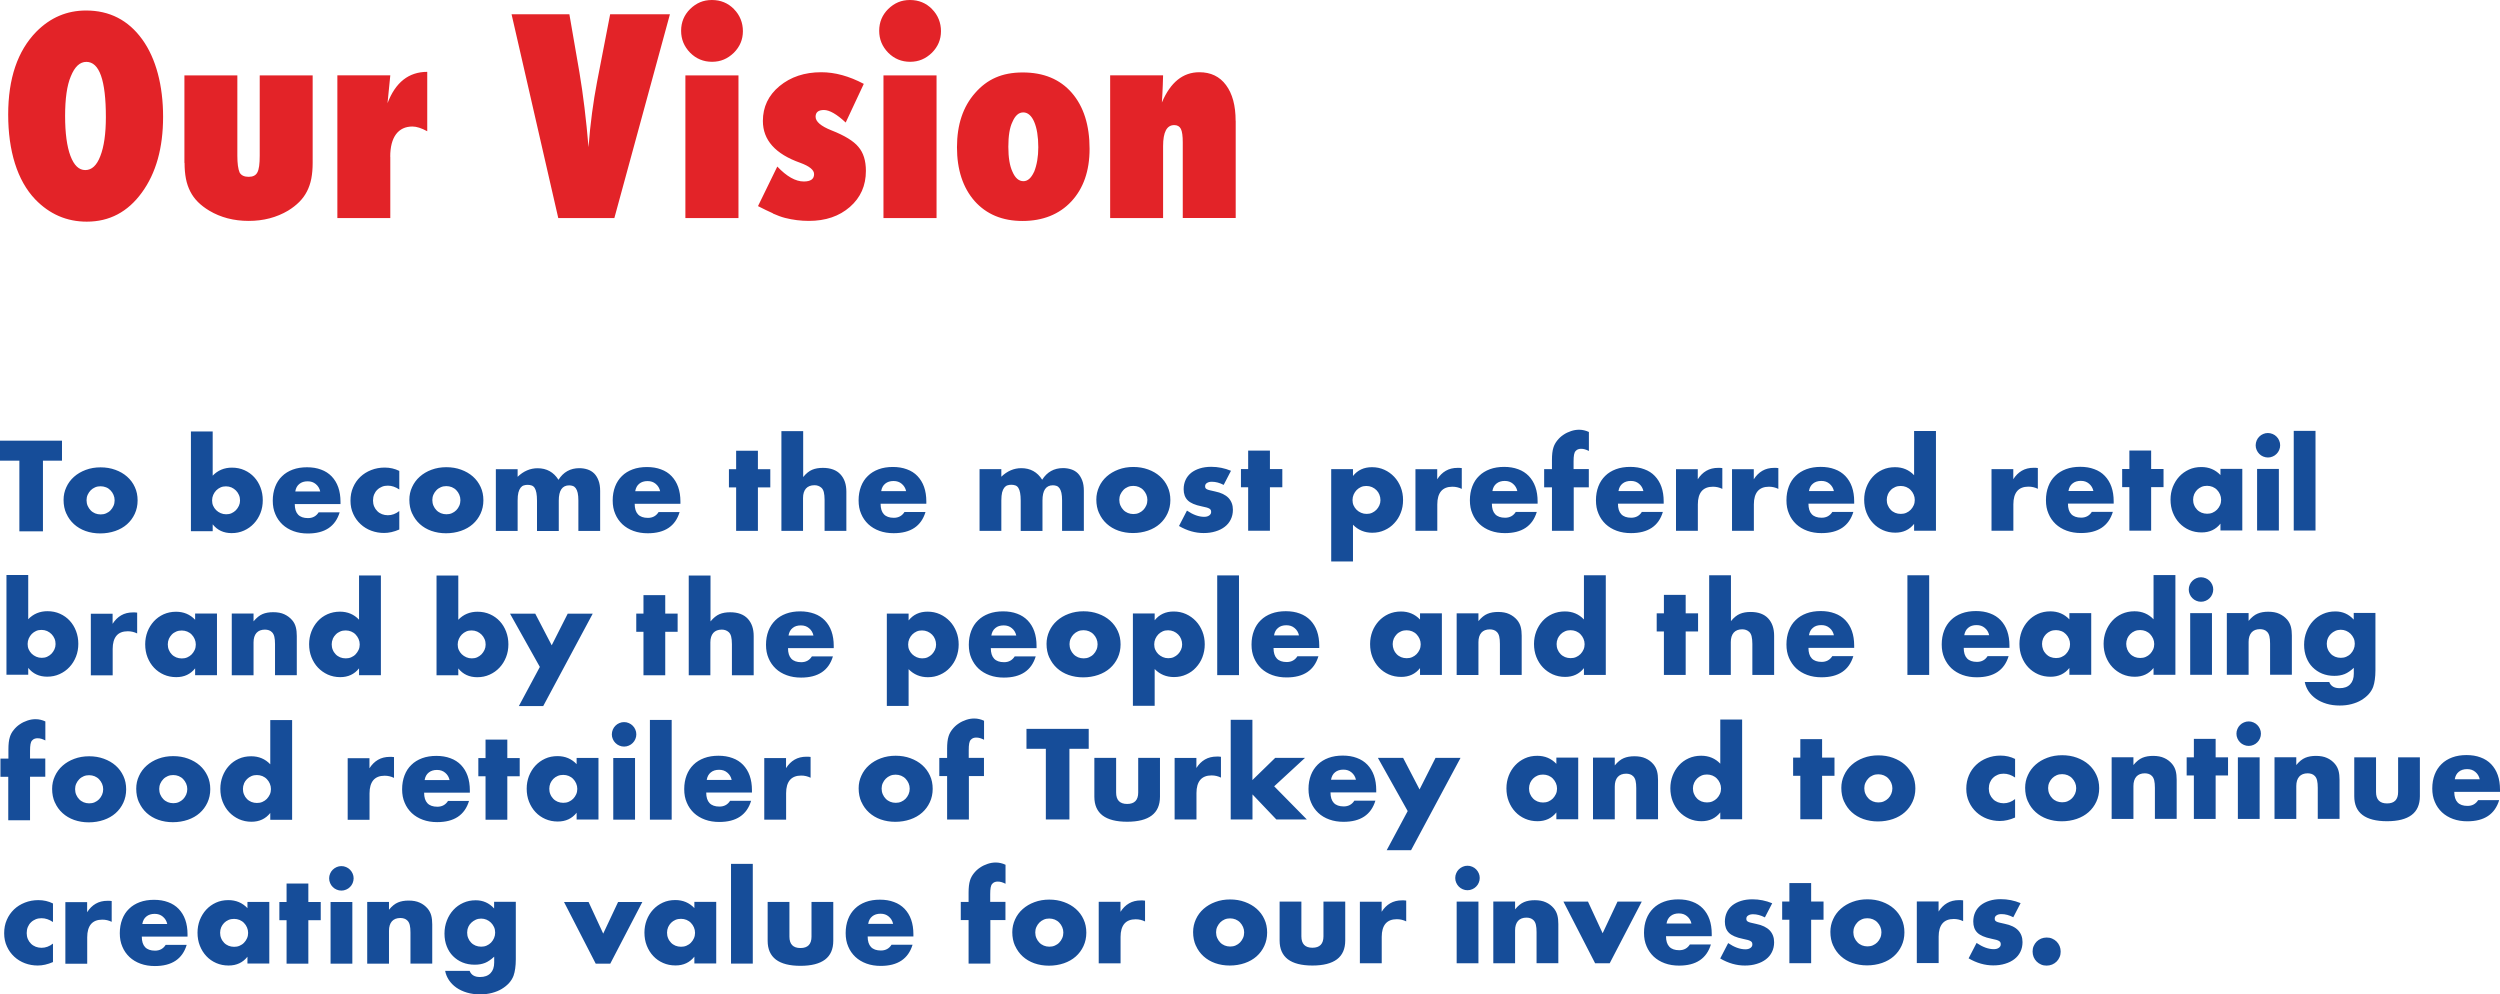 <?xml version="1.0" encoding="UTF-8"?><svg id="Layer_2" xmlns="http://www.w3.org/2000/svg" viewBox="0 0 332.95 132.39"><g id="Layer_3"><path d="M164.56,16.08c0-2.03-.43-3.61-1.28-4.75-.84-1.14-2.03-1.71-3.55-1.71-2.19,0-3.85,1.34-4.99,4.03l.07-1.21c.02-.34,.04-.71,.05-1.11,.01-.4,.02-.83,.04-1.3h-7.05V29.04h7.05v-9.58c0-1.86,.49-2.8,1.48-2.8,.42,0,.72,.17,.89,.51,.17,.34,.25,.94,.25,1.81v10.05h7.05v-12.95Zm-26.84,6.8c-.38,.83-.85,1.25-1.42,1.25-.61,0-1.1-.42-1.46-1.26-.36-.76-.55-1.87-.55-3.32s.18-2.58,.55-3.32c.36-.84,.84-1.26,1.44-1.26,.3,0,.58,.11,.83,.33,.25,.22,.46,.54,.63,.94s.31,.89,.4,1.46c.09,.57,.14,1.2,.14,1.91,0,1.27-.19,2.36-.56,3.29m5.03-10.53c-1.58-1.82-3.76-2.72-6.54-2.72s-4.75,.91-6.35,2.74c-1.61,1.82-2.41,4.23-2.41,7.22s.79,5.39,2.35,7.17c1.58,1.77,3.71,2.65,6.38,2.65s4.89-.87,6.5-2.6,2.43-4.07,2.43-7c0-3.16-.79-5.65-2.37-7.47M124.13,1.21c-.8-.81-1.78-1.21-2.94-1.21s-2.07,.4-2.9,1.2c-.8,.8-1.2,1.76-1.2,2.9s.4,2.09,1.2,2.92c.81,.81,1.78,1.21,2.92,1.21s2.07-.4,2.9-1.2c.81-.81,1.21-1.77,1.21-2.88s-.4-2.14-1.19-2.93m.6,8.82h-7.07V29.04h7.07V10.04Zm-21.81,18.39c.59,.26,1.12,.46,1.62,.59,1.06,.27,2.12,.4,3.18,.4,2.23,0,4.05-.62,5.47-1.86s2.13-2.84,2.13-4.8c0-1.36-.33-2.42-1-3.2-.63-.77-1.83-1.51-3.59-2.2-1.41-.56-2.11-1.17-2.11-1.81,0-.6,.37-.9,1.11-.9s1.72,.56,2.9,1.67l2.41-5.15c-1.95-1.03-3.83-1.55-5.66-1.55-2.23,0-4.08,.62-5.57,1.85-1.48,1.23-2.21,2.78-2.21,4.64,0,2.54,1.66,4.4,4.97,5.57,1.23,.45,1.85,.95,1.85,1.51,0,.66-.46,.98-1.37,.98-1.09,0-2.27-.66-3.53-1.99l-2.57,5.27c.74,.38,1.4,.7,1.99,.96M97.75,1.21c-.8-.81-1.78-1.21-2.94-1.21s-2.07,.4-2.9,1.2c-.8,.8-1.2,1.76-1.2,2.9s.4,2.09,1.2,2.92c.81,.81,1.78,1.21,2.92,1.21s2.07-.4,2.9-1.2c.81-.81,1.21-1.77,1.21-2.88s-.4-2.14-1.19-2.93m.6,8.82h-7.07V29.04h7.07V10.04ZM89.22,1.9h-7.96l-1.74,8.98c-.26,1.35-.48,2.73-.67,4.15-.19,1.42-.35,2.94-.47,4.57-.31-3.67-.71-6.98-1.21-9.95l-1.34-7.75h-7.7l6.22,27.14h7.47L89.22,1.9ZM51.97,20.88c0-1.31,.26-2.31,.77-3,.51-.68,1.24-1.03,2.19-1.03,.54,0,1.2,.21,1.97,.63v-7.91c-2.46,0-4.23,1.39-5.29,4.17l.37-3.71h-7.05V29.04h7.05v-8.16Zm-27.39,.81c0,.77,.06,1.47,.18,2.1,.12,.63,.32,1.2,.58,1.71,.26,.51,.6,.98,1.02,1.4,.42,.42,.92,.8,1.5,1.15,1.52,.91,3.28,1.37,5.26,1.37s3.71-.46,5.25-1.37c.57-.35,1.07-.74,1.49-1.16s.76-.89,1.02-1.4c.26-.51,.46-1.08,.58-1.7,.12-.63,.18-1.33,.18-2.1V10.04h-7.05v10.7c0,1.1-.1,1.85-.32,2.23-.2,.39-.59,.58-1.16,.58s-.99-.19-1.2-.58c-.2-.47-.3-1.21-.3-2.23V10.04h-7.05v11.65Zm-11.22-.9c-.47,1.24-1.14,1.86-2,1.86s-1.5-.63-1.98-1.89c-.47-1.26-.71-3.03-.71-5.32s.25-4.08,.76-5.27c.52-1.29,1.21-1.93,2.07-1.93,1.74,0,2.6,2.45,2.6,7.36,0,2.21-.25,3.94-.74,5.19m5.57-15.56c-1.85-2.55-4.34-3.83-7.47-3.83-2.56,0-4.76,.94-6.63,2.83C2.34,6.78,1.09,10.45,1.09,15.26s1.2,8.78,3.6,11.29c1.91,1.98,4.2,2.97,6.87,2.97,3.01,0,5.46-1.29,7.33-3.87,1.89-2.59,2.83-5.95,2.83-10.09s-.93-7.76-2.78-10.32" fill="#e32328"/><path d="M270.84,127.46c.1,.23,.23,.43,.4,.6,.17,.17,.37,.3,.6,.4,.23,.1,.47,.14,.73,.14s.5-.05,.73-.14c.23-.1,.43-.23,.6-.4,.17-.17,.3-.37,.4-.6,.1-.23,.14-.47,.14-.73s-.05-.5-.14-.73c-.1-.23-.23-.43-.4-.6-.17-.17-.37-.3-.6-.4-.23-.1-.47-.14-.73-.14s-.5,.05-.73,.14c-.23,.1-.43,.23-.6,.4-.17,.17-.3,.37-.4,.6-.1,.23-.14,.47-.14,.73s.05,.5,.14,.73m-1.73-7.18c-.85-.35-1.73-.53-2.64-.53-.56,0-1.06,.07-1.51,.21-.45,.14-.84,.34-1.16,.59-.32,.26-.57,.57-.74,.94-.17,.37-.26,.78-.26,1.24,0,.63,.18,1.12,.54,1.48,.36,.36,.98,.63,1.88,.81,.27,.05,.48,.1,.65,.15,.16,.05,.29,.1,.38,.16,.08,.06,.14,.12,.17,.19,.03,.07,.04,.16,.04,.26,0,.18-.09,.33-.26,.45-.17,.12-.39,.18-.66,.18-.73,0-1.49-.28-2.3-.83l-1.06,2.05c1.08,.63,2.17,.94,3.28,.94,.58,0,1.1-.07,1.58-.22,.48-.14,.89-.35,1.23-.61,.34-.26,.61-.58,.8-.97,.19-.38,.29-.82,.29-1.3,0-.64-.2-1.17-.59-1.58-.39-.41-.99-.7-1.79-.86-.29-.06-.52-.12-.7-.16-.18-.04-.31-.09-.4-.14-.09-.05-.15-.11-.18-.17-.03-.06-.04-.14-.04-.23,0-.18,.08-.33,.25-.43,.16-.11,.38-.16,.65-.16,.51,0,1.03,.14,1.57,.42l.98-1.89Zm-13.82,7.98h2.9v-3.52c0-.77,.17-1.35,.5-1.75,.34-.4,.84-.6,1.51-.6,.45,0,.86,.1,1.25,.29v-2.77c-.12-.02-.22-.03-.31-.03h-.25c-.6,0-1.12,.13-1.57,.39-.45,.26-.83,.64-1.14,1.13v-1.34h-2.9v8.21Zm-11.15-2.34c.24,.55,.58,1.02,1.02,1.42,.43,.39,.95,.7,1.54,.91,.6,.21,1.25,.32,1.95,.32s1.38-.11,1.99-.32c.61-.21,1.14-.51,1.58-.9,.44-.39,.78-.85,1.03-1.39,.25-.54,.38-1.13,.38-1.78s-.12-1.25-.37-1.78c-.25-.54-.59-1-1.03-1.39-.44-.39-.97-.69-1.57-.91-.6-.22-1.26-.33-1.96-.33s-1.37,.11-1.98,.34c-.6,.22-1.12,.53-1.56,.92-.44,.39-.78,.85-1.02,1.38-.25,.53-.37,1.1-.37,1.7,0,.67,.12,1.28,.37,1.83m2.84-2.52c.1-.22,.23-.42,.4-.59,.16-.17,.36-.3,.59-.4,.23-.1,.47-.14,.73-.14s.5,.05,.73,.14c.23,.1,.43,.23,.59,.4,.17,.17,.3,.37,.4,.6,.1,.23,.15,.47,.15,.73s-.05,.52-.15,.74c-.1,.23-.23,.43-.4,.6-.17,.17-.36,.3-.59,.4-.23,.1-.47,.14-.73,.14s-.5-.05-.73-.14c-.23-.1-.43-.23-.59-.4-.17-.17-.3-.37-.4-.6-.1-.23-.15-.48-.15-.76,0-.26,.05-.5,.15-.72m-4.12-.93v-2.42h-1.65v-2.46h-2.9v2.46h-.96v2.42h.96v5.79h2.9v-5.79h1.65Zm-6.83-2.19c-.85-.35-1.73-.53-2.64-.53-.55,0-1.06,.07-1.51,.21-.45,.14-.84,.34-1.16,.59-.32,.26-.57,.57-.74,.94-.17,.37-.26,.78-.26,1.24,0,.63,.18,1.12,.54,1.48,.36,.36,.98,.63,1.88,.81,.27,.05,.48,.1,.65,.15,.16,.05,.29,.1,.38,.16,.09,.06,.14,.12,.17,.19,.03,.07,.04,.16,.04,.26,0,.18-.09,.33-.26,.45-.17,.12-.39,.18-.66,.18-.73,0-1.49-.28-2.3-.83l-1.06,2.05c1.08,.63,2.17,.94,3.28,.94,.58,0,1.1-.07,1.58-.22,.48-.14,.89-.35,1.23-.61,.34-.26,.61-.58,.8-.97,.19-.38,.29-.82,.29-1.3,0-.64-.2-1.17-.59-1.58-.4-.41-.99-.7-1.79-.86-.29-.06-.52-.12-.7-.16-.18-.04-.31-.09-.4-.14-.09-.05-.15-.11-.18-.17-.03-.06-.04-.14-.04-.23,0-.18,.08-.33,.25-.43,.17-.11,.38-.16,.65-.16,.51,0,1.03,.14,1.57,.42l.98-1.89Zm-8.06,4.37v-.3c0-.71-.1-1.36-.3-1.93-.2-.57-.5-1.05-.88-1.45-.38-.39-.85-.7-1.41-.9-.55-.21-1.18-.31-1.87-.31s-1.34,.1-1.9,.31c-.56,.21-1.04,.5-1.43,.89-.39,.38-.7,.85-.91,1.4-.21,.55-.32,1.17-.32,1.85s.11,1.26,.34,1.79c.22,.53,.54,.99,.95,1.38,.41,.38,.9,.68,1.48,.89s1.21,.31,1.9,.31c2.26,0,3.67-.94,4.24-2.82h-2.8c-.32,.51-.79,.77-1.42,.77-1.17,0-1.76-.62-1.76-1.87h6.1Zm-6.02-1.68c.07-.43,.25-.76,.54-.99,.28-.23,.65-.35,1.1-.35s.79,.12,1.09,.37c.3,.25,.5,.57,.59,.98h-3.31Zm-13.73-2.91l4.22,8.21h1.94l4.27-8.21h-3.23l-1.98,4.21-1.95-4.21h-3.26Zm-9.34,8.21h2.9v-4.38c0-.54,.13-.96,.39-1.26,.26-.29,.64-.44,1.13-.44,.18,0,.35,.03,.51,.08,.16,.05,.3,.14,.43,.27,.15,.15,.25,.35,.31,.6,.06,.25,.09,.58,.09,.98v4.14h2.9v-5.22c0-.44-.04-.83-.13-1.17-.09-.34-.25-.65-.48-.93-.29-.34-.64-.61-1.05-.79-.41-.19-.9-.28-1.48-.28-.54,0-1.02,.08-1.42,.25-.41,.17-.81,.49-1.2,.97v-1.04h-2.9v8.21Zm-4.94-10.73c.09,.2,.2,.37,.35,.52,.15,.15,.32,.27,.52,.35,.2,.09,.41,.13,.63,.13s.43-.04,.63-.13c.2-.08,.37-.2,.52-.35,.15-.15,.27-.32,.35-.52,.09-.2,.13-.41,.13-.63s-.04-.43-.13-.63c-.09-.2-.2-.37-.35-.52-.15-.15-.32-.27-.52-.35-.2-.09-.41-.13-.63-.13s-.43,.04-.63,.13c-.2,.09-.37,.2-.52,.35-.15,.15-.27,.32-.35,.52-.09,.2-.13,.41-.13,.63s.04,.43,.13,.63m.06,10.73h2.9v-8.21h-2.9v8.21Zm-12.88,0h2.9v-3.52c0-.77,.17-1.35,.5-1.75,.34-.4,.84-.6,1.51-.6,.45,0,.86,.1,1.25,.29v-2.77c-.12-.02-.22-.03-.31-.03h-.25c-.6,0-1.12,.13-1.57,.39-.45,.26-.83,.64-1.14,1.13v-1.34h-2.9v8.21Zm-10.7-8.21v5.18c0,1.11,.37,1.94,1.1,2.5,.73,.55,1.82,.83,3.27,.83s2.54-.28,3.27-.83c.73-.55,1.1-1.39,1.1-2.5v-5.18h-2.9v4.62c0,1.01-.49,1.52-1.47,1.52s-1.47-.51-1.47-1.52v-4.62h-2.9Zm-11.15,5.86c.24,.55,.58,1.02,1.02,1.42,.43,.39,.95,.7,1.54,.91s1.25,.32,1.95,.32,1.38-.11,1.99-.32,1.14-.51,1.58-.9c.44-.39,.78-.85,1.03-1.39,.25-.54,.38-1.13,.38-1.78s-.12-1.25-.37-1.78c-.24-.54-.59-1-1.03-1.39-.44-.39-.97-.69-1.57-.91-.6-.22-1.26-.33-1.96-.33s-1.37,.11-1.98,.34c-.6,.22-1.12,.53-1.56,.92-.44,.39-.78,.85-1.02,1.38-.24,.53-.37,1.1-.37,1.7,0,.67,.12,1.28,.37,1.83m2.84-2.52c.1-.22,.24-.42,.4-.59,.17-.17,.36-.3,.59-.4s.47-.14,.73-.14,.5,.05,.73,.14c.23,.1,.43,.23,.59,.4,.16,.17,.3,.37,.4,.6,.1,.23,.15,.47,.15,.73s-.05,.52-.15,.74c-.1,.23-.24,.43-.4,.6-.17,.17-.36,.3-.59,.4-.23,.1-.47,.14-.73,.14s-.5-.05-.73-.14c-.23-.1-.43-.23-.59-.4-.16-.17-.3-.37-.4-.6-.1-.23-.15-.48-.15-.76,0-.26,.05-.5,.15-.72m-15.77,4.86h2.9v-3.52c0-.77,.17-1.35,.5-1.75,.34-.4,.84-.6,1.51-.6,.45,0,.86,.1,1.25,.29v-2.77c-.12-.02-.22-.03-.31-.03h-.25c-.6,0-1.12,.13-1.57,.39-.45,.26-.83,.64-1.14,1.13v-1.34h-2.9v8.21Zm-11.15-2.34c.25,.55,.58,1.02,1.02,1.42,.43,.39,.95,.7,1.54,.91,.6,.21,1.25,.32,1.95,.32s1.38-.11,1.99-.32c.61-.21,1.14-.51,1.58-.9,.44-.39,.78-.85,1.03-1.39,.25-.54,.38-1.13,.38-1.78s-.12-1.25-.37-1.78c-.24-.54-.59-1-1.03-1.39-.44-.39-.96-.69-1.57-.91-.6-.22-1.26-.33-1.96-.33s-1.37,.11-1.98,.34c-.6,.22-1.12,.53-1.56,.92-.44,.39-.78,.85-1.02,1.38-.24,.53-.37,1.1-.37,1.7,0,.67,.12,1.28,.37,1.83m2.84-2.52c.1-.22,.23-.42,.4-.59,.17-.17,.36-.3,.59-.4,.23-.1,.47-.14,.73-.14s.5,.05,.73,.14c.23,.1,.43,.23,.59,.4,.17,.17,.3,.37,.4,.6,.1,.23,.15,.47,.15,.73s-.05,.52-.15,.74c-.1,.23-.23,.43-.4,.6-.16,.17-.36,.3-.59,.4-.23,.1-.47,.14-.73,.14s-.5-.05-.73-.14c-.23-.1-.43-.23-.59-.4-.17-.17-.3-.37-.4-.6-.1-.23-.15-.48-.15-.76,0-.26,.05-.5,.15-.72m-4.12-.93v-2.42h-2.03v-1.02c0-.37,.02-.67,.06-.89,.04-.22,.11-.39,.22-.5,.11-.12,.22-.19,.34-.23,.12-.04,.24-.06,.36-.06,.18,0,.35,.02,.52,.07,.17,.05,.34,.12,.54,.22v-2.53c-.21-.1-.42-.17-.63-.22-.21-.05-.43-.08-.68-.08-.35,0-.71,.06-1.07,.18-.36,.12-.7,.28-1.02,.5-.32,.21-.59,.47-.82,.76-.23,.29-.41,.61-.51,.95-.13,.41-.19,.95-.19,1.63v1.23h-1.04v2.42h1.04v5.79h2.9v-5.79h2.03Zm-12.26,2.18v-.3c0-.71-.1-1.36-.3-1.93-.2-.57-.5-1.05-.88-1.45-.38-.39-.85-.7-1.41-.9-.55-.21-1.18-.31-1.87-.31s-1.34,.1-1.9,.31c-.56,.21-1.04,.5-1.43,.89-.39,.38-.7,.85-.91,1.4-.21,.55-.32,1.17-.32,1.85s.11,1.26,.34,1.79c.22,.53,.54,.99,.95,1.38,.41,.38,.9,.68,1.48,.89,.58,.21,1.21,.31,1.9,.31,2.26,0,3.67-.94,4.24-2.82h-2.8c-.32,.51-.79,.77-1.42,.77-1.17,0-1.76-.62-1.76-1.87h6.1Zm-6.02-1.68c.07-.43,.25-.76,.54-.99,.28-.23,.65-.35,1.1-.35s.79,.12,1.09,.37c.3,.25,.5,.57,.59,.98h-3.31Zm-13.39-2.91v5.18c0,1.11,.37,1.94,1.1,2.5,.73,.55,1.82,.83,3.27,.83s2.54-.28,3.27-.83c.73-.55,1.1-1.39,1.1-2.5v-5.18h-2.9v4.62c0,1.01-.49,1.52-1.47,1.52s-1.47-.51-1.47-1.52v-4.62h-2.9Zm-4.88,8.21h2.9v-13.28h-2.9v13.28Zm-4.88-7.39c-.67-.71-1.52-1.07-2.54-1.07-.61,0-1.16,.11-1.66,.34-.5,.23-.93,.54-1.3,.94-.36,.39-.65,.86-.85,1.38-.2,.53-.3,1.09-.3,1.67,0,.63,.1,1.21,.31,1.74,.21,.53,.5,1,.87,1.39,.37,.4,.81,.7,1.31,.92,.5,.22,1.05,.33,1.65,.33,1.06,0,1.89-.39,2.51-1.17v.91h2.91v-8.21h-2.91v.82Zm-3.5,2.55c.1-.22,.23-.41,.39-.58,.17-.17,.36-.3,.59-.4,.23-.1,.48-.14,.74-.14s.5,.05,.73,.14c.23,.1,.43,.23,.59,.4,.17,.17,.3,.37,.4,.6,.1,.23,.15,.47,.15,.73s-.05,.5-.15,.72c-.1,.22-.23,.42-.4,.59-.16,.17-.36,.3-.59,.4-.23,.1-.47,.14-.73,.14s-.51-.05-.74-.14c-.23-.1-.43-.23-.59-.4-.16-.17-.3-.37-.39-.6-.1-.23-.14-.48-.14-.74s.05-.49,.14-.71m-13.86-3.37l4.22,8.21h1.94l4.27-8.21h-3.23l-1.98,4.21-1.95-4.21h-3.26Zm-9.31,0v.86c-.66-.73-1.48-1.09-2.45-1.09-.6,0-1.15,.11-1.66,.34-.51,.23-.94,.54-1.31,.94-.37,.4-.66,.87-.87,1.41-.21,.54-.32,1.12-.32,1.75s.1,1.18,.3,1.69c.2,.51,.47,.94,.83,1.3,.36,.36,.78,.65,1.27,.85,.49,.2,1.03,.3,1.62,.3,.27,0,.51-.02,.74-.06,.22-.04,.44-.1,.64-.18,.2-.08,.4-.19,.6-.33,.2-.13,.4-.3,.62-.5v.78c0,.61-.16,1.08-.49,1.42-.33,.34-.79,.51-1.4,.51-.71,0-1.17-.27-1.38-.82h-3.26c.08,.45,.26,.86,.51,1.24,.26,.38,.58,.71,.98,.99,.4,.28,.87,.5,1.4,.66,.53,.16,1.12,.24,1.76,.24,.57,0,1.09-.06,1.58-.19,.49-.13,.92-.3,1.3-.53s.71-.49,.98-.79c.27-.3,.47-.63,.6-.98,.1-.28,.17-.6,.22-.96,.05-.36,.08-.77,.08-1.23v-7.65h-2.9Zm-3.45,3.34c.1-.22,.24-.42,.41-.58,.17-.16,.37-.3,.59-.4,.22-.1,.46-.15,.72-.15s.48,.05,.71,.14c.23,.1,.43,.23,.6,.4,.17,.17,.31,.37,.41,.59,.1,.22,.15,.47,.15,.74s-.05,.5-.15,.73c-.1,.23-.24,.43-.4,.6-.17,.17-.36,.3-.59,.4-.23,.1-.47,.14-.73,.14s-.51-.05-.74-.14c-.23-.1-.43-.23-.59-.4-.17-.17-.3-.37-.39-.6-.1-.23-.14-.48-.14-.74s.05-.5,.15-.72m-13.46,4.86h2.9v-4.38c0-.54,.13-.96,.39-1.26,.26-.29,.64-.44,1.13-.44,.18,0,.35,.03,.51,.08,.16,.05,.3,.14,.43,.27,.15,.15,.25,.35,.31,.6,.06,.25,.09,.58,.09,.98v4.14h2.9v-5.22c0-.44-.04-.83-.13-1.17-.09-.34-.25-.65-.48-.93-.29-.34-.64-.61-1.05-.79-.41-.19-.9-.28-1.48-.28-.54,0-1.02,.08-1.42,.25-.41,.17-.81,.49-1.2,.97v-1.04h-2.9v8.21Zm-4.94-10.73c.08,.2,.2,.37,.35,.52,.15,.15,.32,.27,.52,.35,.2,.09,.41,.13,.63,.13s.43-.04,.63-.13c.2-.08,.37-.2,.52-.35,.15-.15,.27-.32,.35-.52,.08-.2,.13-.41,.13-.63s-.04-.43-.13-.63c-.09-.2-.2-.37-.35-.52-.15-.15-.32-.27-.52-.35-.2-.09-.41-.13-.63-.13s-.43,.04-.63,.13c-.2,.09-.37,.2-.52,.35-.15,.15-.27,.32-.35,.52-.09,.2-.13,.41-.13,.63s.04,.43,.13,.63m.06,10.73h2.9v-8.21h-2.9v8.21Zm-1.31-5.79v-2.42h-1.65v-2.46h-2.9v2.46h-.96v2.42h.96v5.79h2.9v-5.79h1.65Zm-9.76-1.6c-.67-.71-1.52-1.07-2.54-1.07-.61,0-1.16,.11-1.66,.34-.5,.23-.93,.54-1.3,.94-.36,.39-.64,.86-.85,1.38-.2,.53-.3,1.09-.3,1.67,0,.63,.1,1.21,.31,1.74,.21,.53,.5,1,.87,1.39,.37,.4,.81,.7,1.31,.92,.5,.22,1.05,.33,1.65,.33,1.06,0,1.89-.39,2.51-1.17v.91h2.91v-8.21h-2.91v.82Zm-3.5,2.55c.1-.22,.23-.41,.39-.58,.17-.17,.36-.3,.59-.4,.23-.1,.48-.14,.74-.14s.5,.05,.73,.14c.23,.1,.43,.23,.59,.4,.17,.17,.3,.37,.4,.6,.1,.23,.15,.47,.15,.73s-.05,.5-.15,.72c-.1,.22-.23,.42-.4,.59-.16,.17-.36,.3-.59,.4-.23,.1-.47,.14-.73,.14s-.51-.05-.74-.14c-.23-.1-.43-.23-.59-.4-.16-.17-.3-.37-.39-.6-.1-.23-.14-.48-.14-.74s.05-.49,.14-.71m-4.48,1.22v-.3c0-.71-.1-1.36-.3-1.93-.2-.57-.5-1.05-.88-1.45-.38-.39-.85-.7-1.41-.9-.55-.21-1.18-.31-1.87-.31s-1.34,.1-1.9,.31c-.56,.21-1.04,.5-1.43,.89-.4,.38-.7,.85-.91,1.4-.21,.55-.32,1.17-.32,1.85s.11,1.26,.34,1.79c.22,.53,.54,.99,.95,1.38,.41,.38,.9,.68,1.48,.89,.58,.21,1.21,.31,1.9,.31,2.26,0,3.67-.94,4.24-2.82h-2.8c-.32,.51-.79,.77-1.42,.77-1.17,0-1.76-.62-1.76-1.87h6.1Zm-6.02-1.68c.07-.43,.25-.76,.54-.99,.28-.23,.65-.35,1.1-.35s.79,.12,1.09,.37c.3,.25,.5,.57,.59,.98h-3.31Zm-10.24,5.3h2.9v-3.52c0-.77,.17-1.35,.5-1.75,.34-.4,.84-.6,1.51-.6,.45,0,.86,.1,1.25,.29v-2.77c-.12-.02-.22-.03-.31-.03h-.25c-.6,0-1.12,.13-1.57,.39-.45,.26-.83,.64-1.14,1.13v-1.34h-2.9v8.21Zm-1.65-8.02c-.6-.3-1.25-.45-1.95-.45-.64,0-1.24,.11-1.8,.33s-1.04,.52-1.45,.91c-.4,.39-.73,.85-.96,1.39-.24,.54-.35,1.13-.35,1.78s.12,1.24,.37,1.77c.24,.53,.57,.98,.98,1.36,.41,.38,.89,.67,1.42,.87,.54,.2,1.11,.3,1.7,.3,.64,0,1.32-.15,2.03-.46v-2.46c-.47,.37-.98,.56-1.52,.56-.28,0-.54-.05-.78-.14-.24-.1-.46-.23-.63-.41-.18-.18-.32-.38-.42-.62-.1-.24-.15-.5-.15-.79s.05-.57,.15-.81c.1-.24,.24-.45,.42-.62,.18-.18,.39-.31,.63-.41,.24-.1,.5-.14,.78-.14,.51,0,1.02,.17,1.52,.51v-2.46Z" fill="#164d99"/><path d="M332.95,105.45v-.3c0-.71-.1-1.36-.3-1.93-.2-.57-.5-1.05-.88-1.45-.38-.39-.85-.7-1.41-.9-.55-.21-1.18-.31-1.87-.31s-1.34,.1-1.9,.31c-.56,.21-1.04,.5-1.43,.89-.39,.38-.7,.85-.91,1.4-.21,.55-.32,1.17-.32,1.85s.11,1.26,.34,1.79c.22,.53,.54,.99,.95,1.38,.41,.38,.9,.68,1.48,.89,.58,.21,1.21,.31,1.9,.31,2.26,0,3.67-.94,4.24-2.82h-2.8c-.32,.51-.79,.77-1.42,.77-1.17,0-1.76-.62-1.76-1.87h6.1Zm-6.02-1.68c.07-.43,.25-.76,.54-.99,.28-.23,.65-.35,1.1-.35s.79,.12,1.09,.37c.3,.25,.5,.57,.59,.98h-3.31Zm-13.39-2.91v5.18c0,1.11,.36,1.94,1.1,2.5,.73,.55,1.82,.83,3.27,.83s2.54-.28,3.27-.83c.73-.55,1.1-1.39,1.1-2.5v-5.18h-2.9v4.62c0,1.01-.49,1.52-1.47,1.52s-1.47-.51-1.47-1.52v-4.62h-2.9Zm-10.62,8.21h2.9v-4.38c0-.54,.13-.96,.39-1.26,.26-.29,.64-.44,1.13-.44,.18,0,.35,.03,.51,.08,.16,.05,.3,.14,.43,.27,.15,.15,.25,.35,.31,.6,.06,.25,.09,.58,.09,.98v4.14h2.9v-5.22c0-.44-.04-.83-.13-1.17-.09-.34-.25-.65-.48-.93-.29-.34-.64-.61-1.05-.79-.41-.19-.9-.28-1.48-.28-.54,0-1.02,.08-1.42,.25-.41,.17-.81,.49-1.2,.97v-1.04h-2.9v8.21Zm-4.94-10.73c.09,.2,.2,.37,.35,.52,.15,.15,.32,.27,.52,.35,.2,.09,.41,.13,.63,.13s.43-.04,.63-.13c.2-.08,.37-.2,.52-.35,.15-.15,.27-.32,.35-.52,.09-.2,.13-.41,.13-.63s-.04-.43-.13-.63c-.09-.2-.2-.37-.35-.52-.15-.15-.32-.27-.52-.35-.2-.09-.41-.13-.63-.13s-.43,.04-.63,.13c-.2,.08-.37,.2-.52,.35-.15,.15-.27,.32-.35,.52-.09,.2-.13,.41-.13,.63s.04,.43,.13,.63m.06,10.73h2.9v-8.21h-2.9v8.21Zm-1.31-5.79v-2.42h-1.65v-2.46h-2.9v2.46h-.96v2.42h.96v5.79h2.9v-5.79h1.65Zm-15.5,5.79h2.9v-4.38c0-.54,.13-.96,.39-1.26,.26-.29,.64-.44,1.13-.44,.18,0,.35,.03,.51,.08,.16,.05,.3,.14,.43,.27,.15,.15,.25,.35,.31,.6,.06,.25,.09,.58,.09,.98v4.14h2.9v-5.22c0-.44-.04-.83-.13-1.17-.09-.34-.25-.65-.48-.93-.29-.34-.64-.61-1.05-.79-.41-.19-.9-.28-1.48-.28-.54,0-1.02,.08-1.42,.25-.41,.17-.81,.49-1.2,.97v-1.04h-2.9v8.21Zm-11.15-2.34c.24,.55,.58,1.02,1.02,1.42,.43,.39,.95,.7,1.54,.91,.6,.21,1.25,.32,1.95,.32s1.38-.11,1.99-.32c.61-.21,1.14-.51,1.58-.9,.44-.39,.78-.85,1.03-1.39,.25-.54,.38-1.13,.38-1.78s-.12-1.25-.37-1.78c-.25-.54-.59-1-1.03-1.39-.44-.39-.97-.69-1.57-.91-.6-.22-1.26-.33-1.96-.33s-1.37,.11-1.98,.34c-.6,.22-1.12,.53-1.56,.92-.44,.39-.78,.85-1.02,1.38-.25,.53-.37,1.1-.37,1.7,0,.67,.12,1.28,.37,1.83m2.84-2.52c.1-.22,.23-.42,.4-.59,.17-.17,.36-.3,.59-.4,.23-.1,.47-.14,.73-.14s.5,.05,.73,.14c.23,.1,.43,.23,.59,.4,.16,.17,.3,.37,.4,.6,.1,.23,.15,.47,.15,.73s-.05,.51-.15,.74c-.1,.23-.24,.43-.4,.6-.17,.17-.36,.3-.59,.4-.23,.1-.47,.14-.73,.14s-.5-.05-.73-.14c-.23-.1-.43-.23-.59-.4-.17-.17-.3-.37-.4-.6-.1-.23-.15-.48-.15-.76,0-.26,.05-.5,.15-.72m-4.54-3.15c-.6-.3-1.25-.45-1.95-.45-.64,0-1.24,.11-1.8,.33s-1.04,.52-1.45,.91c-.41,.39-.73,.85-.96,1.39-.23,.54-.35,1.13-.35,1.78s.12,1.24,.37,1.77c.24,.53,.57,.98,.98,1.36,.41,.38,.89,.67,1.42,.87,.54,.2,1.11,.3,1.7,.3,.64,0,1.32-.15,2.03-.46v-2.46c-.47,.37-.98,.56-1.52,.56-.28,0-.54-.05-.78-.14-.25-.1-.46-.23-.63-.41-.18-.18-.32-.38-.42-.62-.1-.24-.15-.5-.15-.79s.05-.57,.15-.81c.1-.24,.24-.45,.42-.62,.18-.18,.39-.31,.63-.41,.24-.1,.5-.14,.78-.14,.51,0,1.02,.17,1.52,.51v-2.46Zm-22.78,5.67c.25,.55,.58,1.02,1.02,1.42,.43,.39,.95,.7,1.54,.91,.6,.21,1.25,.32,1.95,.32s1.38-.11,1.99-.32c.61-.21,1.14-.51,1.58-.9,.44-.39,.78-.85,1.03-1.39,.25-.54,.38-1.13,.38-1.78s-.12-1.25-.37-1.78c-.25-.54-.59-1-1.03-1.39-.44-.39-.97-.69-1.57-.91-.6-.22-1.26-.33-1.96-.33s-1.37,.11-1.98,.34c-.6,.22-1.12,.53-1.56,.92-.44,.39-.78,.85-1.02,1.38-.25,.53-.37,1.1-.37,1.7,0,.67,.12,1.28,.37,1.83m2.84-2.52c.1-.22,.23-.42,.4-.59,.16-.17,.36-.3,.59-.4,.23-.1,.47-.14,.73-.14s.5,.05,.73,.14c.23,.1,.43,.23,.59,.4,.17,.17,.3,.37,.4,.6,.1,.23,.15,.47,.15,.73s-.05,.51-.15,.74c-.1,.23-.23,.43-.4,.6-.17,.17-.36,.3-.59,.4-.23,.1-.47,.14-.73,.14s-.5-.05-.73-.14c-.23-.1-.43-.23-.59-.4-.17-.17-.3-.37-.4-.6-.1-.23-.15-.48-.15-.76,0-.26,.05-.5,.15-.72m-4.12-.93v-2.42h-1.65v-2.46h-2.9v2.46h-.96v2.42h.96v5.79h2.9v-5.79h1.65Zm-15.2-1.6c-.67-.71-1.52-1.07-2.55-1.07-.61,0-1.16,.11-1.67,.34-.51,.23-.94,.54-1.3,.94-.36,.39-.64,.86-.84,1.38-.2,.53-.3,1.08-.3,1.67,0,.62,.11,1.2,.31,1.73,.21,.53,.5,1,.87,1.39,.37,.39,.81,.7,1.31,.93,.5,.22,1.05,.34,1.65,.34,1.06,0,1.89-.39,2.51-1.17v.91h2.91v-13.28h-2.91v5.89Zm-3.5,2.55c.1-.22,.23-.41,.4-.58,.17-.17,.36-.3,.59-.4,.23-.1,.47-.14,.73-.14s.5,.05,.73,.14c.23,.1,.43,.23,.59,.4,.17,.17,.3,.37,.4,.6,.1,.23,.15,.47,.15,.73s-.05,.5-.15,.72c-.1,.22-.23,.42-.4,.59-.17,.17-.36,.3-.59,.4-.23,.1-.47,.14-.73,.14s-.52-.05-.75-.14c-.23-.1-.43-.23-.59-.4-.17-.17-.3-.37-.39-.6-.1-.23-.14-.48-.14-.74s.05-.49,.15-.71m-13.46,4.84h2.9v-4.38c0-.54,.13-.96,.39-1.26,.26-.29,.64-.44,1.13-.44,.18,0,.35,.03,.51,.08,.16,.05,.3,.14,.43,.27,.15,.15,.25,.35,.31,.6,.06,.25,.09,.58,.09,.98v4.14h2.9v-5.22c0-.44-.04-.83-.13-1.17-.09-.34-.25-.65-.48-.93-.29-.34-.64-.61-1.05-.79-.41-.19-.9-.28-1.48-.28-.54,0-1.02,.08-1.42,.25-.41,.17-.81,.49-1.2,.97v-1.04h-2.9v8.21Zm-4.88-7.39c-.67-.71-1.52-1.07-2.54-1.07-.61,0-1.16,.11-1.66,.34-.5,.23-.93,.54-1.3,.94-.36,.39-.65,.86-.85,1.38-.2,.53-.3,1.08-.3,1.67,0,.63,.1,1.21,.31,1.74,.21,.53,.5,1,.87,1.39,.37,.4,.81,.7,1.31,.92,.5,.22,1.05,.33,1.65,.33,1.06,0,1.89-.39,2.51-1.17v.91h2.91v-8.21h-2.91v.82Zm-3.5,2.55c.1-.22,.23-.41,.39-.58,.17-.17,.36-.3,.59-.4,.23-.1,.48-.14,.74-.14s.5,.05,.73,.14c.23,.1,.43,.23,.59,.4,.16,.17,.3,.37,.4,.6,.1,.23,.15,.47,.15,.73s-.05,.5-.15,.72c-.1,.22-.24,.42-.4,.59-.17,.17-.36,.3-.59,.4-.23,.1-.47,.14-.73,.14s-.52-.05-.74-.14c-.23-.1-.43-.23-.59-.4-.17-.17-.3-.37-.39-.6-.1-.23-.14-.48-.14-.74s.05-.49,.14-.71m-19.1,8.94h3.25l6.59-12.3h-3.33l-2.13,4.21-2.19-4.21h-3.36l3.97,7.09-2.8,5.22Zm-1.39-7.71v-.3c0-.71-.1-1.36-.3-1.93-.2-.57-.5-1.05-.88-1.45-.38-.39-.85-.7-1.41-.9-.55-.21-1.18-.31-1.87-.31s-1.34,.1-1.9,.31c-.56,.21-1.04,.5-1.43,.89s-.7,.85-.91,1.4c-.21,.55-.32,1.17-.32,1.85s.11,1.26,.34,1.79c.22,.53,.54,.99,.95,1.38s.9,.68,1.48,.89c.58,.21,1.21,.31,1.9,.31,2.26,0,3.67-.94,4.24-2.82h-2.8c-.32,.51-.8,.77-1.42,.77-1.17,0-1.76-.62-1.76-1.87h6.1Zm-6.02-1.68c.08-.43,.25-.76,.54-.99,.28-.23,.65-.35,1.1-.35s.79,.12,1.09,.37c.3,.25,.5,.57,.59,.98h-3.31Zm-13.36-7.98v13.28h2.9v-3.34l3.18,3.34h4.06l-4.35-4.42,4.11-3.79h-3.97l-3.04,2.96v-8.03h-2.9Zm-7.46,13.28h2.9v-3.52c0-.77,.17-1.35,.5-1.75,.34-.4,.84-.6,1.51-.6,.45,0,.86,.1,1.25,.29v-2.77c-.12-.02-.22-.03-.31-.03h-.25c-.6,0-1.12,.13-1.57,.39-.45,.26-.83,.64-1.14,1.13v-1.34h-2.9v8.21Zm-10.7-8.21v5.18c0,1.11,.37,1.94,1.1,2.5,.73,.55,1.82,.83,3.27,.83s2.54-.28,3.27-.83c.73-.55,1.1-1.39,1.1-2.5v-5.18h-2.9v4.62c0,1.01-.49,1.52-1.47,1.52s-1.47-.51-1.47-1.52v-4.62h-2.9Zm-.75-1.2v-2.66h-8.29v2.66h2.58v9.41h3.14v-9.41h2.58Zm-13.95,3.62v-2.42h-2.03v-1.02c0-.37,.02-.67,.06-.89,.04-.22,.11-.39,.22-.5,.11-.12,.22-.19,.34-.23,.12-.04,.24-.06,.36-.06,.18,0,.35,.02,.52,.07,.17,.05,.34,.12,.54,.22v-2.53c-.21-.1-.42-.17-.63-.22-.21-.05-.43-.08-.68-.08-.35,0-.71,.06-1.07,.18-.36,.12-.7,.28-1.02,.5-.32,.21-.59,.47-.82,.76-.23,.29-.41,.61-.51,.95-.13,.4-.19,.95-.19,1.63v1.23h-1.04v2.42h1.04v5.79h2.9v-5.79h2.03Zm-16.32,3.45c.24,.55,.58,1.02,1.02,1.42,.43,.39,.95,.7,1.54,.91,.6,.21,1.25,.32,1.95,.32s1.38-.11,1.99-.32c.61-.21,1.14-.51,1.58-.9,.44-.39,.78-.85,1.03-1.39,.25-.54,.38-1.13,.38-1.78s-.12-1.25-.37-1.78c-.25-.54-.59-1-1.03-1.39-.44-.39-.97-.69-1.57-.91-.6-.22-1.26-.33-1.96-.33s-1.37,.11-1.98,.34c-.6,.22-1.12,.53-1.56,.92-.44,.39-.78,.85-1.02,1.38-.25,.53-.37,1.1-.37,1.7,0,.67,.12,1.28,.37,1.83m2.84-2.52c.1-.22,.23-.42,.4-.59,.17-.17,.36-.3,.59-.4,.23-.1,.47-.14,.73-.14s.5,.05,.73,.14c.23,.1,.43,.23,.59,.4,.16,.17,.3,.37,.4,.6,.1,.23,.15,.47,.15,.73s-.05,.51-.15,.74c-.1,.23-.24,.43-.4,.6-.17,.17-.36,.3-.59,.4-.23,.1-.47,.14-.73,.14s-.5-.05-.73-.14c-.23-.1-.43-.23-.59-.4-.17-.17-.3-.37-.4-.6-.1-.23-.15-.48-.15-.76,0-.26,.05-.5,.15-.72m-15.77,4.86h2.9v-3.52c0-.77,.17-1.35,.5-1.75,.34-.4,.84-.6,1.51-.6,.45,0,.86,.1,1.25,.29v-2.77c-.12-.02-.22-.03-.31-.03h-.25c-.6,0-1.12,.13-1.57,.39-.45,.26-.83,.64-1.14,1.13v-1.34h-2.9v8.21Zm-1.65-3.62v-.3c0-.71-.1-1.36-.3-1.93-.2-.57-.5-1.05-.88-1.45-.38-.39-.85-.7-1.41-.9-.56-.21-1.18-.31-1.87-.31s-1.34,.1-1.9,.31c-.56,.21-1.04,.5-1.43,.89-.39,.38-.7,.85-.91,1.4-.21,.55-.32,1.17-.32,1.85s.11,1.26,.34,1.79c.22,.53,.54,.99,.95,1.38,.41,.38,.9,.68,1.48,.89,.58,.21,1.21,.31,1.9,.31,2.26,0,3.67-.94,4.24-2.82h-2.8c-.32,.51-.79,.77-1.42,.77-1.17,0-1.76-.62-1.76-1.87h6.1Zm-6.02-1.68c.07-.43,.25-.76,.54-.99,.28-.23,.65-.35,1.1-.35s.79,.12,1.09,.37c.3,.25,.5,.57,.59,.98h-3.31Zm-7.57,5.3h2.9v-13.28h-2.9v13.28Zm-4.94-10.73c.08,.2,.2,.37,.35,.52,.15,.15,.32,.27,.52,.35,.2,.09,.41,.13,.63,.13s.43-.04,.63-.13c.2-.08,.37-.2,.52-.35,.15-.15,.27-.32,.35-.52,.09-.2,.13-.41,.13-.63s-.04-.43-.13-.63c-.08-.2-.2-.37-.35-.52-.15-.15-.32-.27-.52-.35-.2-.09-.41-.13-.63-.13s-.43,.04-.63,.13c-.2,.08-.37,.2-.52,.35-.15,.15-.27,.32-.35,.52-.08,.2-.13,.41-.13,.63s.04,.43,.13,.63m.06,10.73h2.9v-8.21h-2.9v8.21Zm-4.88-7.39c-.67-.71-1.52-1.07-2.54-1.07-.61,0-1.16,.11-1.66,.34-.5,.23-.93,.54-1.3,.94-.36,.39-.64,.86-.85,1.38-.2,.53-.3,1.08-.3,1.67,0,.63,.1,1.21,.31,1.74,.21,.53,.5,1,.87,1.39,.37,.4,.81,.7,1.31,.92,.5,.22,1.05,.33,1.65,.33,1.06,0,1.89-.39,2.51-1.17v.91h2.91v-8.21h-2.91v.82Zm-3.5,2.55c.1-.22,.23-.41,.39-.58,.17-.17,.36-.3,.59-.4,.23-.1,.48-.14,.74-.14s.5,.05,.73,.14c.23,.1,.43,.23,.59,.4,.17,.17,.3,.37,.4,.6,.1,.23,.15,.47,.15,.73s-.05,.5-.15,.72c-.1,.22-.23,.42-.4,.59-.17,.17-.36,.3-.59,.4-.23,.1-.47,.14-.73,.14s-.51-.05-.74-.14c-.23-.1-.43-.23-.59-.4-.16-.17-.3-.37-.39-.6-.1-.23-.14-.48-.14-.74s.05-.49,.14-.71m-4.08-.95v-2.42h-1.65v-2.46h-2.9v2.46h-.96v2.42h.96v5.79h2.9v-5.79h1.65Zm-6.64,2.18v-.3c0-.71-.1-1.36-.3-1.93-.2-.57-.5-1.05-.88-1.45-.38-.39-.85-.7-1.41-.9-.56-.21-1.18-.31-1.87-.31s-1.34,.1-1.9,.31c-.56,.21-1.04,.5-1.43,.89-.4,.38-.7,.85-.91,1.4-.21,.55-.32,1.17-.32,1.85s.11,1.26,.34,1.79c.22,.53,.54,.99,.95,1.38,.41,.38,.9,.68,1.48,.89s1.21,.31,1.9,.31c2.26,0,3.67-.94,4.24-2.82h-2.8c-.32,.51-.79,.77-1.42,.77-1.17,0-1.76-.62-1.76-1.87h6.1Zm-6.02-1.68c.07-.43,.25-.76,.54-.99,.28-.23,.65-.35,1.1-.35s.79,.12,1.09,.37c.3,.25,.5,.57,.59,.98h-3.31Zm-10.24,5.3h2.9v-3.52c0-.77,.17-1.35,.5-1.75,.34-.4,.84-.6,1.51-.6,.45,0,.86,.1,1.25,.29v-2.77c-.12-.02-.22-.03-.31-.03h-.25c-.6,0-1.12,.13-1.57,.39-.45,.26-.83,.64-1.14,1.13v-1.34h-2.9v8.21Zm-10.32-7.39c-.67-.71-1.52-1.07-2.54-1.07-.61,0-1.17,.11-1.67,.34-.51,.23-.94,.54-1.3,.94-.36,.39-.64,.86-.84,1.38-.2,.53-.3,1.08-.3,1.67,0,.62,.1,1.2,.31,1.73,.21,.53,.5,1,.87,1.39,.37,.39,.81,.7,1.31,.93,.5,.22,1.05,.34,1.65,.34,1.06,0,1.89-.39,2.51-1.17v.91h2.91v-13.28h-2.91v5.89Zm-3.5,2.55c.1-.22,.23-.41,.4-.58,.17-.17,.36-.3,.59-.4,.23-.1,.47-.14,.73-.14s.5,.05,.73,.14c.23,.1,.43,.23,.59,.4,.17,.17,.3,.37,.4,.6,.1,.23,.15,.47,.15,.73s-.05,.5-.15,.72c-.1,.22-.24,.42-.4,.59-.17,.17-.36,.3-.59,.4-.23,.1-.47,.14-.73,.14s-.51-.05-.74-.14c-.23-.1-.43-.23-.59-.4-.17-.17-.3-.37-.39-.6-.1-.23-.14-.48-.14-.74s.05-.49,.15-.71m-13.99,2.5c.25,.55,.58,1.02,1.02,1.42,.43,.39,.95,.7,1.54,.91,.6,.21,1.25,.32,1.95,.32s1.38-.11,1.99-.32c.61-.21,1.14-.51,1.58-.9,.44-.39,.78-.85,1.03-1.39,.25-.54,.38-1.13,.38-1.78s-.12-1.25-.37-1.78c-.25-.54-.59-1-1.03-1.39-.44-.39-.97-.69-1.57-.91-.6-.22-1.26-.33-1.96-.33s-1.37,.11-1.98,.34c-.6,.22-1.12,.53-1.56,.92-.44,.39-.78,.85-1.02,1.38-.25,.53-.37,1.1-.37,1.7,0,.67,.12,1.28,.37,1.83m2.84-2.52c.1-.22,.23-.42,.4-.59,.16-.17,.36-.3,.59-.4,.23-.1,.47-.14,.73-.14s.5,.05,.73,.14c.23,.1,.43,.23,.59,.4,.16,.17,.3,.37,.4,.6,.1,.23,.15,.47,.15,.73s-.05,.51-.15,.74c-.1,.23-.24,.43-.4,.6-.17,.17-.36,.3-.59,.4-.23,.1-.47,.14-.73,.14s-.5-.05-.73-.14c-.23-.1-.43-.23-.59-.4-.17-.17-.3-.37-.4-.6-.1-.23-.15-.48-.15-.76,0-.26,.05-.5,.15-.72m-14.04,2.52c.24,.55,.58,1.02,1.02,1.42,.43,.39,.95,.7,1.54,.91,.6,.21,1.25,.32,1.95,.32s1.38-.11,1.99-.32c.61-.21,1.14-.51,1.58-.9,.44-.39,.78-.85,1.03-1.39,.25-.54,.38-1.13,.38-1.78s-.12-1.25-.37-1.78c-.25-.54-.59-1-1.03-1.39-.44-.39-.97-.69-1.57-.91-.6-.22-1.26-.33-1.96-.33s-1.37,.11-1.98,.34c-.6,.22-1.12,.53-1.56,.92-.44,.39-.78,.85-1.02,1.38-.25,.53-.37,1.1-.37,1.7,0,.67,.12,1.28,.37,1.83m2.84-2.52c.1-.22,.23-.42,.4-.59,.16-.17,.36-.3,.59-.4,.23-.1,.47-.14,.73-.14s.5,.05,.73,.14c.23,.1,.43,.23,.59,.4,.16,.17,.3,.37,.4,.6,.1,.23,.15,.47,.15,.73s-.05,.51-.15,.74c-.1,.23-.24,.43-.4,.6-.17,.17-.36,.3-.59,.4-.23,.1-.47,.14-.73,.14s-.5-.05-.73-.14c-.23-.1-.43-.23-.59-.4-.17-.17-.3-.37-.4-.6-.1-.23-.15-.48-.15-.76,0-.26,.05-.5,.15-.72m-4.12-.93v-2.42H4v-1.02c0-.37,.02-.67,.06-.89,.04-.22,.11-.39,.22-.5,.11-.12,.22-.19,.34-.23,.12-.04,.24-.06,.36-.06,.18,0,.35,.02,.52,.07,.16,.05,.34,.12,.54,.22v-2.53c-.21-.1-.42-.17-.63-.22-.21-.05-.43-.08-.68-.08-.35,0-.71,.06-1.07,.18-.36,.12-.7,.28-1.02,.5-.32,.21-.59,.47-.82,.76-.24,.29-.41,.61-.51,.95-.13,.4-.19,.95-.19,1.63v1.23H.06v2.42H1.1v5.79H4v-5.79h2.03Z" fill="#164d99"/><path d="M313.47,81.66v.86c-.66-.73-1.48-1.09-2.45-1.09-.6,0-1.15,.11-1.66,.34-.51,.23-.94,.54-1.31,.94s-.66,.87-.87,1.41c-.21,.54-.32,1.12-.32,1.75s.1,1.18,.3,1.69c.2,.51,.47,.94,.83,1.3,.36,.36,.78,.65,1.27,.85,.49,.2,1.03,.3,1.62,.3,.27,0,.51-.02,.74-.06,.22-.04,.44-.1,.64-.18,.2-.08,.4-.19,.6-.33,.2-.13,.4-.3,.62-.5v.78c0,.61-.16,1.08-.49,1.42-.32,.34-.79,.51-1.4,.51-.71,0-1.17-.27-1.38-.82h-3.26c.09,.45,.26,.86,.51,1.24,.26,.38,.58,.71,.98,.99,.4,.28,.87,.5,1.4,.66,.53,.16,1.12,.24,1.76,.24,.57,0,1.09-.06,1.58-.19,.49-.13,.92-.3,1.3-.53s.71-.49,.98-.79c.27-.3,.47-.63,.6-.98,.1-.28,.17-.6,.22-.96,.05-.36,.08-.77,.08-1.23v-7.65h-2.9Zm-3.45,3.34c.1-.22,.24-.42,.41-.58,.17-.17,.37-.3,.59-.4,.22-.1,.46-.15,.72-.15s.48,.05,.71,.14c.23,.1,.43,.23,.6,.4,.17,.17,.31,.37,.41,.59,.1,.22,.15,.47,.15,.74s-.05,.5-.15,.73c-.1,.23-.23,.43-.4,.6-.16,.17-.36,.3-.59,.4-.23,.1-.47,.14-.73,.14s-.51-.05-.74-.14c-.23-.1-.43-.23-.59-.4-.16-.17-.3-.37-.39-.6-.1-.23-.14-.48-.14-.74s.05-.5,.15-.72m-13.46,4.86h2.9v-4.38c0-.54,.13-.96,.39-1.26,.26-.29,.64-.44,1.13-.44,.18,0,.35,.03,.51,.08,.16,.05,.3,.14,.43,.27,.15,.15,.25,.35,.31,.6,.06,.25,.09,.58,.09,.98v4.14h2.9v-5.22c0-.44-.04-.83-.13-1.17-.09-.34-.25-.65-.48-.93-.29-.34-.64-.6-1.05-.79-.41-.19-.9-.28-1.48-.28-.54,0-1.02,.08-1.42,.25-.41,.17-.81,.49-1.2,.97v-1.04h-2.9v8.21Zm-4.94-10.73c.08,.2,.2,.37,.35,.52,.15,.15,.32,.27,.52,.35,.2,.09,.41,.13,.63,.13s.43-.04,.63-.13c.2-.08,.37-.2,.52-.35,.15-.15,.27-.32,.35-.52,.08-.2,.13-.41,.13-.63s-.04-.43-.13-.63c-.09-.2-.2-.37-.35-.52-.15-.15-.32-.27-.52-.35-.2-.08-.41-.13-.63-.13s-.43,.04-.63,.13c-.2,.09-.37,.2-.52,.35-.15,.15-.27,.32-.35,.52-.09,.2-.13,.41-.13,.63s.04,.43,.13,.63m.06,10.73h2.9v-8.21h-2.9v8.21Zm-4.88-7.39c-.67-.71-1.52-1.07-2.54-1.07-.61,0-1.17,.12-1.67,.34-.51,.23-.94,.54-1.3,.94-.36,.4-.64,.86-.84,1.38-.2,.53-.3,1.09-.3,1.67,0,.62,.1,1.2,.31,1.73,.21,.53,.5,1,.87,1.39,.37,.39,.81,.7,1.31,.93,.5,.22,1.05,.34,1.65,.34,1.06,0,1.89-.39,2.51-1.17v.91h2.91v-13.28h-2.91v5.89Zm-3.5,2.55c.1-.22,.23-.41,.4-.58,.17-.17,.36-.3,.59-.4,.23-.1,.47-.14,.73-.14s.5,.05,.73,.14c.23,.1,.43,.23,.59,.4,.16,.17,.3,.37,.4,.6,.1,.23,.15,.47,.15,.73s-.05,.5-.15,.72c-.1,.22-.24,.42-.4,.59-.17,.17-.36,.3-.59,.4-.23,.1-.47,.14-.73,.14s-.52-.05-.74-.14c-.23-.1-.43-.23-.59-.4-.17-.17-.3-.37-.39-.6s-.14-.48-.14-.74,.05-.49,.15-.71m-7.72-2.55c-.67-.71-1.52-1.07-2.54-1.07-.61,0-1.16,.12-1.66,.34-.5,.23-.93,.54-1.3,.94-.36,.4-.65,.86-.85,1.38-.2,.53-.3,1.09-.3,1.67,0,.63,.1,1.21,.31,1.74s.5,1,.87,1.39c.37,.39,.81,.7,1.31,.92,.5,.22,1.05,.33,1.65,.33,1.06,0,1.89-.39,2.51-1.17v.91h2.91v-8.21h-2.91v.82Zm-3.5,2.55c.1-.22,.23-.41,.39-.58,.17-.17,.36-.3,.59-.4s.48-.14,.74-.14,.5,.05,.73,.14,.43,.23,.59,.4c.17,.17,.3,.37,.4,.6s.15,.47,.15,.73-.05,.5-.15,.72-.23,.42-.4,.59c-.16,.17-.36,.3-.59,.4s-.47,.14-.73,.14-.51-.05-.74-.14-.43-.23-.59-.4c-.16-.17-.3-.37-.39-.6s-.14-.48-.14-.74,.05-.49,.14-.71m-4.48,1.22v-.3c0-.71-.1-1.36-.3-1.93-.2-.57-.5-1.05-.88-1.45-.38-.39-.85-.7-1.41-.9-.55-.21-1.18-.31-1.87-.31s-1.34,.1-1.9,.31-1.04,.5-1.43,.89c-.39,.38-.7,.85-.91,1.4-.21,.55-.32,1.17-.32,1.85s.11,1.26,.34,1.79,.54,.99,.95,1.38c.41,.38,.9,.68,1.48,.89,.58,.21,1.21,.31,1.9,.31,2.26,0,3.67-.94,4.24-2.82h-2.8c-.32,.51-.79,.77-1.42,.77-1.17,0-1.76-.62-1.76-1.87h6.1Zm-6.02-1.68c.08-.43,.25-.76,.54-.99,.28-.24,.65-.35,1.1-.35s.79,.12,1.09,.37c.3,.24,.5,.57,.59,.98h-3.31Zm-7.57,5.3h2.9v-13.28h-2.9v13.28Zm-7.09-3.62v-.3c0-.71-.1-1.36-.3-1.93-.2-.57-.5-1.05-.88-1.45-.38-.39-.85-.7-1.41-.9-.56-.21-1.18-.31-1.87-.31s-1.34,.1-1.9,.31-1.04,.5-1.43,.89c-.4,.38-.7,.85-.91,1.4-.21,.55-.32,1.17-.32,1.85s.11,1.26,.34,1.79,.54,.99,.95,1.38c.41,.38,.9,.68,1.48,.89,.58,.21,1.21,.31,1.9,.31,2.26,0,3.67-.94,4.24-2.82h-2.8c-.32,.51-.8,.77-1.42,.77-1.17,0-1.76-.62-1.76-1.87h6.1Zm-6.02-1.68c.07-.43,.25-.76,.54-.99,.28-.24,.65-.35,1.1-.35s.79,.12,1.09,.37c.3,.24,.5,.57,.59,.98h-3.31Zm-13.31,5.3h2.9v-4.38c0-.54,.13-.96,.39-1.26,.26-.29,.64-.44,1.13-.44,.36,0,.67,.11,.93,.34,.15,.14,.26,.34,.32,.59,.06,.26,.1,.59,.1,1.01v4.14h2.9v-5.22c0-.97-.26-1.74-.79-2.31-.53-.57-1.31-.86-2.34-.86-.54,0-1.02,.08-1.42,.25-.41,.17-.81,.49-1.2,.97v-6.11h-2.9v13.28Zm-1.46-5.79v-2.42h-1.65v-2.46h-2.9v2.46h-.96v2.42h.96v5.79h2.9v-5.79h1.65Zm-15.2-1.6c-.67-.71-1.52-1.07-2.54-1.07-.61,0-1.16,.12-1.67,.34-.51,.23-.94,.54-1.3,.94-.36,.4-.64,.86-.84,1.38-.2,.53-.3,1.09-.3,1.67,0,.62,.1,1.2,.31,1.73,.21,.53,.5,1,.87,1.39,.37,.39,.81,.7,1.31,.93,.5,.22,1.05,.34,1.65,.34,1.06,0,1.89-.39,2.51-1.17v.91h2.91v-13.28h-2.91v5.89Zm-3.5,2.55c.1-.22,.24-.41,.4-.58,.17-.17,.36-.3,.59-.4,.23-.1,.47-.14,.73-.14s.5,.05,.73,.14c.23,.1,.43,.23,.59,.4,.17,.17,.3,.37,.4,.6,.1,.23,.15,.47,.15,.73s-.05,.5-.15,.72c-.1,.22-.23,.42-.4,.59-.17,.17-.36,.3-.59,.4-.23,.1-.47,.14-.73,.14s-.51-.05-.74-.14c-.23-.1-.43-.23-.59-.4-.17-.17-.3-.37-.39-.6-.1-.23-.14-.48-.14-.74s.05-.49,.15-.71m-13.46,4.84h2.9v-4.38c0-.54,.13-.96,.39-1.26,.26-.29,.64-.44,1.13-.44,.18,0,.35,.03,.51,.08,.16,.05,.3,.14,.43,.27,.15,.15,.25,.35,.31,.6,.06,.25,.09,.58,.09,.98v4.14h2.9v-5.22c0-.44-.04-.83-.13-1.17-.09-.34-.25-.65-.48-.93-.29-.34-.64-.6-1.05-.79-.41-.19-.9-.28-1.48-.28-.54,0-1.02,.08-1.42,.25-.41,.17-.81,.49-1.2,.97v-1.04h-2.9v8.21Zm-4.88-7.39c-.67-.71-1.52-1.07-2.54-1.07-.61,0-1.16,.12-1.66,.34-.5,.23-.93,.54-1.3,.94-.36,.4-.65,.86-.85,1.38-.2,.53-.3,1.09-.3,1.67,0,.63,.1,1.21,.31,1.74,.21,.53,.5,1,.87,1.39,.37,.39,.81,.7,1.31,.92,.5,.22,1.05,.33,1.65,.33,1.06,0,1.89-.39,2.51-1.17v.91h2.91v-8.21h-2.91v.82Zm-3.5,2.55c.1-.22,.23-.41,.39-.58,.16-.17,.36-.3,.59-.4,.23-.1,.48-.14,.74-.14s.5,.05,.73,.14c.23,.1,.43,.23,.59,.4,.16,.17,.3,.37,.4,.6,.1,.23,.15,.47,.15,.73s-.05,.5-.15,.72c-.1,.22-.23,.42-.4,.59-.17,.17-.36,.3-.59,.4-.23,.1-.47,.14-.73,.14s-.52-.05-.74-.14c-.23-.1-.43-.23-.59-.4-.17-.17-.3-.37-.39-.6s-.14-.48-.14-.74,.05-.49,.14-.71m-9.92,1.22v-.3c0-.71-.1-1.36-.3-1.93-.2-.57-.5-1.05-.88-1.45-.38-.39-.85-.7-1.41-.9-.55-.21-1.18-.31-1.87-.31s-1.34,.1-1.9,.31-1.04,.5-1.43,.89c-.4,.38-.7,.85-.91,1.4-.21,.55-.32,1.17-.32,1.85s.11,1.26,.34,1.79,.54,.99,.95,1.38c.41,.38,.9,.68,1.48,.89,.58,.21,1.21,.31,1.9,.31,2.26,0,3.67-.94,4.24-2.82h-2.8c-.32,.51-.8,.77-1.42,.77-1.17,0-1.76-.62-1.76-1.87h6.1Zm-6.02-1.68c.07-.43,.25-.76,.54-.99,.28-.24,.65-.35,1.1-.35s.79,.12,1.09,.37c.3,.24,.5,.57,.59,.98h-3.31Zm-7.57,5.3h2.9v-13.28h-2.9v13.28Zm-8.32-.8c.68,.7,1.54,1.06,2.56,1.06,.59,0,1.13-.11,1.63-.34,.5-.22,.94-.53,1.3-.93,.37-.4,.66-.85,.86-1.38s.31-1.09,.31-1.7-.1-1.18-.31-1.71c-.21-.53-.5-1-.87-1.39-.37-.39-.81-.71-1.32-.94-.51-.23-1.05-.34-1.64-.34-1.07,0-1.91,.39-2.53,1.17v-.91h-2.9v12.3h2.9v-4.9Zm3.5-2.58c-.1,.22-.23,.42-.4,.59-.17,.17-.36,.3-.58,.4-.22,.1-.46,.14-.72,.14s-.5-.05-.73-.15c-.23-.1-.43-.24-.6-.4-.17-.17-.3-.36-.4-.58-.1-.22-.14-.46-.14-.72s.05-.5,.15-.73c.1-.23,.24-.43,.4-.6,.17-.17,.36-.3,.58-.4s.46-.14,.72-.14,.51,.05,.74,.15c.23,.1,.43,.24,.6,.41,.17,.17,.3,.37,.39,.6,.09,.23,.14,.47,.14,.73s-.05,.48-.15,.7m-17.54,1.03c.25,.55,.58,1.02,1.02,1.42s.95,.7,1.54,.91c.6,.21,1.25,.32,1.95,.32s1.38-.11,1.99-.32c.61-.21,1.14-.51,1.58-.9,.44-.39,.78-.85,1.03-1.39,.25-.54,.38-1.13,.38-1.78s-.12-1.24-.37-1.78c-.25-.54-.59-1-1.03-1.39-.44-.39-.96-.69-1.57-.91-.6-.22-1.26-.33-1.96-.33s-1.37,.11-1.98,.34c-.6,.22-1.12,.53-1.56,.92-.44,.39-.78,.85-1.02,1.38-.24,.53-.37,1.1-.37,1.7,0,.67,.12,1.28,.37,1.83m2.84-2.52c.1-.22,.23-.42,.4-.59,.17-.17,.36-.3,.59-.4,.23-.1,.47-.14,.73-.14s.5,.05,.73,.14c.23,.1,.43,.23,.59,.4,.17,.17,.3,.37,.4,.6,.1,.23,.15,.47,.15,.73s-.05,.52-.15,.74c-.1,.23-.23,.43-.4,.6-.16,.17-.36,.3-.59,.4-.23,.1-.47,.14-.73,.14s-.5-.05-.73-.14c-.23-.1-.43-.23-.59-.4-.17-.17-.3-.37-.4-.6-.1-.23-.15-.48-.15-.76,0-.26,.05-.5,.15-.72m-4.54,1.25v-.3c0-.71-.1-1.36-.3-1.93-.2-.57-.5-1.05-.88-1.45-.38-.39-.85-.7-1.41-.9-.55-.21-1.18-.31-1.87-.31s-1.34,.1-1.9,.31-1.04,.5-1.43,.89c-.4,.38-.7,.85-.91,1.4-.21,.55-.32,1.17-.32,1.85s.11,1.26,.34,1.79,.54,.99,.95,1.38c.41,.38,.9,.68,1.48,.89,.58,.21,1.21,.31,1.9,.31,2.26,0,3.67-.94,4.24-2.82h-2.8c-.32,.51-.79,.77-1.42,.77-1.17,0-1.76-.62-1.76-1.87h6.1Zm-6.02-1.68c.07-.43,.25-.76,.54-.99,.28-.24,.65-.35,1.1-.35s.79,.12,1.09,.37c.3,.24,.5,.57,.59,.98h-3.31Zm-11.01,4.5c.68,.7,1.54,1.06,2.56,1.06,.59,0,1.13-.11,1.63-.34,.5-.22,.94-.53,1.3-.93,.37-.4,.66-.85,.86-1.38s.31-1.09,.31-1.7-.1-1.18-.31-1.71c-.21-.53-.5-1-.87-1.39-.37-.39-.81-.71-1.32-.94-.51-.23-1.05-.34-1.64-.34-1.07,0-1.91,.39-2.53,1.17v-.91h-2.9v12.3h2.9v-4.9Zm3.5-2.58c-.1,.22-.24,.42-.4,.59-.17,.17-.36,.3-.58,.4s-.46,.14-.72,.14-.5-.05-.73-.15c-.23-.1-.43-.24-.6-.4-.17-.17-.3-.36-.4-.58s-.14-.46-.14-.72,.05-.5,.15-.73c.1-.23,.23-.43,.4-.6,.17-.17,.36-.3,.58-.4s.46-.14,.72-.14,.51,.05,.74,.15c.23,.1,.43,.24,.6,.41,.17,.17,.3,.37,.39,.6,.09,.23,.14,.47,.14,.73s-.05,.48-.15,.7m-13.48-.24v-.3c0-.71-.1-1.36-.3-1.93-.2-.57-.5-1.05-.88-1.45-.38-.39-.85-.7-1.41-.9s-1.18-.31-1.87-.31-1.34,.1-1.9,.31c-.56,.21-1.04,.5-1.43,.89s-.7,.85-.91,1.4c-.21,.55-.32,1.17-.32,1.85s.11,1.26,.34,1.79c.22,.53,.54,.99,.95,1.38s.9,.68,1.48,.89c.58,.21,1.21,.31,1.9,.31,2.26,0,3.68-.94,4.24-2.82h-2.8c-.32,.51-.79,.77-1.42,.77-1.17,0-1.76-.62-1.76-1.87h6.1Zm-6.02-1.68c.07-.43,.25-.76,.54-.99,.28-.24,.65-.35,1.1-.35s.79,.12,1.09,.37,.5,.57,.59,.98h-3.31Zm-13.31,5.3h2.9v-4.38c0-.54,.13-.96,.39-1.26,.26-.29,.64-.44,1.13-.44,.36,0,.67,.11,.93,.34,.15,.14,.26,.34,.32,.59s.1,.59,.1,1.01v4.14h2.9v-5.22c0-.97-.26-1.74-.79-2.31-.53-.57-1.31-.86-2.34-.86-.54,0-1.02,.08-1.42,.25-.4,.17-.81,.49-1.2,.97v-6.11h-2.9v13.28Zm-1.46-5.79v-2.42h-1.65v-2.46h-2.9v2.46h-.96v2.42h.96v5.79h2.9v-5.79h1.65Zm-21.15,9.89h3.25l6.59-12.3h-3.33l-2.13,4.21-2.19-4.21h-3.36l3.97,7.09-2.8,5.22Zm-10.96-17.38v13.28h2.9v-.91c.62,.78,1.46,1.17,2.53,1.17,.59,0,1.13-.11,1.64-.34,.51-.23,.95-.54,1.32-.94,.37-.39,.66-.86,.87-1.39,.21-.53,.31-1.1,.31-1.71s-.1-1.16-.3-1.69c-.2-.53-.48-.99-.84-1.38-.36-.39-.79-.7-1.3-.93-.51-.23-1.06-.34-1.67-.34-1.02,0-1.88,.36-2.56,1.07v-5.89h-2.9Zm6.39,9.9c-.1,.22-.24,.42-.4,.59-.17,.17-.36,.3-.58,.4s-.46,.14-.72,.14-.5-.05-.73-.15c-.23-.1-.43-.24-.6-.4-.17-.17-.3-.36-.4-.58-.1-.22-.14-.46-.14-.72s.05-.5,.15-.73c.1-.23,.23-.43,.4-.6,.17-.17,.36-.3,.58-.4s.46-.14,.72-.14,.51,.05,.74,.15c.22,.1,.42,.24,.59,.41,.17,.17,.3,.37,.4,.6,.1,.23,.14,.47,.14,.73s-.05,.48-.15,.7m-16.71-4.02c-.67-.71-1.52-1.07-2.54-1.07-.61,0-1.17,.12-1.67,.34-.51,.23-.94,.54-1.3,.94-.36,.4-.64,.86-.84,1.38-.2,.53-.3,1.09-.3,1.67,0,.62,.1,1.2,.31,1.73,.21,.53,.5,1,.87,1.39,.37,.39,.81,.7,1.31,.93,.5,.22,1.05,.34,1.65,.34,1.06,0,1.89-.39,2.51-1.17v.91h2.91v-13.28h-2.91v5.89Zm-3.5,2.55c.1-.22,.23-.41,.4-.58,.16-.17,.36-.3,.59-.4,.23-.1,.47-.14,.73-.14s.5,.05,.73,.14c.23,.1,.43,.23,.59,.4s.3,.37,.4,.6,.15,.47,.15,.73-.05,.5-.15,.72-.24,.42-.4,.59c-.16,.17-.36,.3-.59,.4-.23,.1-.47,.14-.73,.14s-.52-.05-.74-.14c-.23-.1-.43-.23-.59-.4-.16-.17-.3-.37-.39-.6-.1-.23-.14-.48-.14-.74s.05-.49,.15-.71m-13.46,4.84h2.9v-4.38c0-.54,.13-.96,.39-1.26,.26-.29,.64-.44,1.13-.44,.18,0,.35,.03,.51,.08,.16,.05,.3,.14,.43,.27,.15,.15,.25,.35,.31,.6,.06,.25,.09,.58,.09,.98v4.14h2.9v-5.22c0-.44-.04-.83-.13-1.17-.09-.34-.24-.65-.48-.93-.29-.34-.64-.6-1.05-.79-.41-.19-.9-.28-1.48-.28-.54,0-1.02,.08-1.42,.25-.4,.17-.8,.49-1.2,.97v-1.04h-2.9v8.21Zm-4.88-7.39c-.67-.71-1.52-1.07-2.54-1.07-.61,0-1.16,.12-1.66,.34-.5,.23-.93,.54-1.3,.94-.36,.4-.65,.86-.85,1.38-.2,.53-.3,1.09-.3,1.67,0,.63,.1,1.21,.31,1.74,.21,.53,.5,1,.87,1.39,.37,.39,.81,.7,1.31,.92,.5,.22,1.05,.33,1.65,.33,1.06,0,1.89-.39,2.51-1.17v.91h2.91v-8.21h-2.91v.82Zm-3.5,2.55c.1-.22,.23-.41,.39-.58,.16-.17,.36-.3,.59-.4,.23-.1,.48-.14,.74-.14s.5,.05,.73,.14c.23,.1,.43,.23,.59,.4,.17,.17,.3,.37,.4,.6,.1,.23,.15,.47,.15,.73s-.05,.5-.15,.72c-.1,.22-.24,.42-.4,.59-.17,.17-.36,.3-.59,.4-.23,.1-.47,.14-.73,.14s-.51-.05-.74-.14c-.23-.1-.43-.23-.59-.4-.17-.17-.3-.37-.39-.6-.1-.23-.14-.48-.14-.74s.05-.49,.14-.71m-10.38,4.84h2.9v-3.52c0-.77,.17-1.35,.5-1.75s.84-.6,1.51-.6c.45,0,.86,.1,1.25,.29v-2.77c-.12-.02-.22-.03-.31-.03h-.25c-.6,0-1.12,.13-1.57,.39-.45,.26-.83,.64-1.14,1.13v-1.34h-2.9v8.21ZM.86,76.58v13.28H3.76v-.91c.62,.78,1.46,1.17,2.53,1.17,.59,0,1.13-.11,1.64-.34,.51-.23,.95-.54,1.32-.94,.37-.39,.66-.86,.87-1.39,.21-.53,.31-1.1,.31-1.71s-.1-1.16-.3-1.69c-.2-.53-.48-.99-.84-1.38-.36-.39-.79-.7-1.3-.93-.51-.23-1.06-.34-1.67-.34-1.02,0-1.88,.36-2.56,1.07v-5.89H.86Zm6.39,9.9c-.1,.22-.24,.42-.4,.59-.17,.17-.36,.3-.58,.4s-.46,.14-.72,.14-.5-.05-.73-.15c-.23-.1-.43-.24-.6-.4-.17-.17-.3-.36-.4-.58-.1-.22-.14-.46-.14-.72s.05-.5,.15-.73,.24-.43,.4-.6c.17-.17,.36-.3,.58-.4s.46-.14,.72-.14,.51,.05,.74,.15c.22,.1,.42,.24,.59,.41,.17,.17,.3,.37,.4,.6,.1,.23,.14,.47,.14,.73s-.05,.48-.15,.7" fill="#164d99"/><path d="M305.48,70.66h2.9v-13.28h-2.9v13.28Zm-4.94-10.73c.09,.2,.2,.37,.35,.52,.15,.15,.32,.27,.52,.35,.2,.08,.41,.13,.63,.13s.43-.04,.63-.13c.2-.08,.37-.2,.52-.35,.15-.15,.27-.32,.35-.52,.09-.2,.13-.41,.13-.63s-.04-.43-.13-.63c-.08-.2-.2-.37-.35-.52-.15-.15-.32-.27-.52-.35-.2-.08-.41-.13-.63-.13s-.43,.04-.63,.13c-.2,.08-.37,.2-.52,.35-.15,.15-.27,.32-.35,.52-.08,.2-.13,.41-.13,.63s.04,.43,.13,.63m.06,10.73h2.9v-8.21h-2.9v8.21Zm-4.88-7.39c-.67-.71-1.52-1.07-2.54-1.07-.61,0-1.16,.11-1.66,.34-.5,.23-.93,.54-1.3,.94-.36,.39-.64,.86-.85,1.38-.2,.53-.3,1.08-.3,1.67,0,.63,.1,1.21,.31,1.74,.21,.53,.5,1,.87,1.39,.37,.39,.81,.7,1.31,.92,.5,.22,1.05,.33,1.65,.33,1.06,0,1.89-.39,2.51-1.17v.91h2.91v-8.21h-2.91v.82Zm-3.5,2.55c.1-.22,.23-.41,.39-.58,.17-.17,.36-.3,.59-.4,.23-.1,.48-.14,.74-.14s.5,.05,.73,.14c.23,.1,.43,.23,.59,.4,.17,.17,.3,.37,.4,.6,.1,.23,.15,.47,.15,.73s-.05,.5-.15,.72c-.1,.22-.23,.42-.4,.59-.17,.17-.36,.3-.59,.4-.23,.1-.47,.14-.73,.14s-.51-.05-.74-.14c-.23-.1-.43-.23-.59-.4-.16-.17-.3-.37-.39-.6-.1-.23-.14-.48-.14-.74s.05-.49,.14-.71m-4.08-.95v-2.42h-1.65v-2.46h-2.9v2.46h-.96v2.42h.96v5.79h2.9v-5.79h1.65Zm-6.64,2.18v-.3c0-.71-.1-1.36-.3-1.93-.2-.57-.5-1.05-.88-1.45s-.85-.7-1.41-.9c-.55-.21-1.18-.31-1.87-.31s-1.34,.1-1.9,.31c-.56,.21-1.04,.5-1.43,.89-.4,.38-.7,.85-.91,1.4-.21,.55-.32,1.17-.32,1.85s.11,1.26,.34,1.79c.22,.53,.54,.99,.95,1.38,.41,.38,.9,.68,1.48,.89,.58,.21,1.21,.31,1.9,.31,2.26,0,3.67-.94,4.24-2.82h-2.8c-.32,.51-.8,.77-1.42,.77-1.17,0-1.76-.62-1.76-1.87h6.1Zm-6.02-1.68c.07-.43,.25-.76,.54-.99,.28-.23,.65-.35,1.1-.35s.79,.12,1.09,.37c.3,.25,.5,.57,.59,.98h-3.31Zm-10.24,5.3h2.9v-3.52c0-.77,.17-1.35,.5-1.75,.34-.4,.84-.6,1.51-.6,.45,0,.86,.1,1.25,.29v-2.77c-.12-.02-.22-.03-.31-.03h-.25c-.6,0-1.12,.13-1.57,.39-.45,.26-.83,.64-1.14,1.13v-1.34h-2.9v8.21Zm-10.32-7.39c-.67-.71-1.52-1.07-2.54-1.07-.61,0-1.17,.11-1.67,.34-.51,.23-.94,.54-1.3,.94-.36,.39-.64,.86-.84,1.38-.2,.53-.3,1.08-.3,1.67,0,.62,.1,1.2,.31,1.73,.21,.53,.5,1,.87,1.39,.37,.4,.81,.7,1.31,.93,.5,.22,1.05,.34,1.65,.34,1.06,0,1.89-.39,2.51-1.17v.91h2.91v-13.28h-2.91v5.89Zm-3.5,2.55c.1-.22,.23-.41,.4-.58,.16-.17,.36-.3,.59-.4,.23-.1,.47-.14,.73-.14s.5,.05,.73,.14c.23,.1,.43,.23,.59,.4,.17,.17,.3,.37,.4,.6,.1,.23,.15,.47,.15,.73s-.05,.5-.15,.72c-.1,.22-.23,.42-.4,.59-.17,.17-.36,.3-.59,.4-.23,.1-.47,.14-.73,.14s-.52-.05-.74-.14c-.23-.1-.43-.23-.59-.4-.17-.17-.3-.37-.39-.6-.1-.23-.14-.48-.14-.74s.05-.49,.15-.71m-4.49,1.22v-.3c0-.71-.1-1.36-.3-1.93-.2-.57-.5-1.05-.88-1.45-.38-.39-.85-.7-1.41-.9-.55-.21-1.18-.31-1.87-.31s-1.34,.1-1.9,.31c-.56,.21-1.04,.5-1.43,.89-.4,.38-.7,.85-.91,1.4-.21,.55-.32,1.17-.32,1.85s.11,1.26,.34,1.79c.22,.53,.54,.99,.95,1.38,.41,.38,.9,.68,1.48,.89,.58,.21,1.21,.31,1.9,.31,2.26,0,3.67-.94,4.24-2.82h-2.8c-.32,.51-.8,.77-1.42,.77-1.17,0-1.76-.62-1.76-1.87h6.1Zm-6.02-1.68c.07-.43,.25-.76,.54-.99,.28-.23,.65-.35,1.1-.35s.79,.12,1.09,.37c.3,.25,.5,.57,.59,.98h-3.31Zm-10.24,5.3h2.9v-3.52c0-.77,.17-1.35,.5-1.75,.34-.4,.84-.6,1.51-.6,.45,0,.86,.1,1.25,.29v-2.77c-.12-.02-.22-.03-.31-.03h-.25c-.6,0-1.12,.13-1.57,.39-.45,.26-.83,.64-1.14,1.13v-1.34h-2.9v8.21Zm-7.46,0h2.9v-3.52c0-.77,.17-1.35,.5-1.75,.34-.4,.84-.6,1.51-.6,.45,0,.86,.1,1.25,.29v-2.77c-.12-.02-.22-.03-.31-.03h-.25c-.6,0-1.12,.13-1.57,.39-.45,.26-.83,.64-1.14,1.13v-1.34h-2.9v8.21Zm-1.65-3.62v-.3c0-.71-.1-1.36-.3-1.93-.2-.57-.5-1.05-.88-1.45s-.85-.7-1.41-.9c-.55-.21-1.18-.31-1.87-.31s-1.34,.1-1.9,.31c-.56,.21-1.04,.5-1.43,.89-.39,.38-.7,.85-.91,1.4-.21,.55-.32,1.17-.32,1.85s.11,1.26,.34,1.79c.22,.53,.54,.99,.95,1.38,.41,.38,.9,.68,1.48,.89,.58,.21,1.21,.31,1.9,.31,2.26,0,3.68-.94,4.24-2.82h-2.8c-.32,.51-.79,.77-1.42,.77-1.17,0-1.76-.62-1.76-1.87h6.1Zm-6.02-1.68c.07-.43,.25-.76,.54-.99,.28-.23,.65-.35,1.1-.35s.79,.12,1.09,.37c.3,.25,.5,.57,.59,.98h-3.31Zm-3.95-.5v-2.42h-2.03v-1.02c0-.37,.02-.67,.06-.89,.04-.22,.11-.39,.22-.5,.11-.12,.22-.2,.34-.23,.12-.04,.24-.06,.36-.06,.18,0,.35,.02,.52,.07,.17,.05,.34,.12,.54,.22v-2.53c-.21-.1-.42-.17-.63-.22-.21-.05-.43-.08-.68-.08-.35,0-.71,.06-1.07,.18-.36,.12-.7,.28-1.02,.5-.32,.21-.59,.47-.82,.76-.23,.29-.41,.61-.51,.95-.13,.4-.19,.95-.19,1.63v1.23h-1.04v2.42h1.04v5.79h2.9v-5.79h2.03Zm-6.82,2.18v-.3c0-.71-.1-1.36-.3-1.93-.2-.57-.5-1.05-.88-1.45-.38-.39-.85-.7-1.41-.9-.56-.21-1.18-.31-1.87-.31s-1.34,.1-1.9,.31c-.56,.21-1.04,.5-1.43,.89-.4,.38-.7,.85-.91,1.4-.21,.55-.32,1.17-.32,1.85s.11,1.26,.34,1.79c.22,.53,.54,.99,.95,1.38,.41,.38,.9,.68,1.48,.89,.58,.21,1.21,.31,1.9,.31,2.26,0,3.67-.94,4.24-2.82h-2.8c-.32,.51-.8,.77-1.42,.77-1.17,0-1.76-.62-1.76-1.87h6.1Zm-6.02-1.68c.07-.43,.25-.76,.54-.99,.28-.23,.65-.35,1.1-.35s.79,.12,1.09,.37c.3,.25,.5,.57,.59,.98h-3.31Zm-10.24,5.3h2.9v-3.52c0-.77,.17-1.35,.5-1.75,.34-.4,.84-.6,1.51-.6,.45,0,.86,.1,1.25,.29v-2.77c-.12-.02-.22-.03-.31-.03h-.25c-.6,0-1.12,.13-1.57,.39-.45,.26-.83,.64-1.14,1.13v-1.34h-2.9v8.21Zm-8.32-.8c.68,.7,1.54,1.06,2.56,1.06,.59,0,1.13-.11,1.63-.34,.5-.22,.94-.53,1.3-.93,.37-.39,.66-.85,.86-1.38,.21-.52,.31-1.09,.31-1.7s-.1-1.18-.31-1.71-.5-1-.87-1.39c-.37-.39-.81-.71-1.32-.94-.51-.23-1.05-.34-1.64-.34-1.07,0-1.91,.39-2.53,1.17v-.91h-2.9v12.3h2.9v-4.9Zm3.5-2.58c-.1,.22-.23,.42-.4,.59-.17,.17-.36,.3-.58,.4-.22,.1-.46,.14-.72,.14s-.5-.05-.73-.15c-.23-.1-.43-.23-.6-.4-.17-.17-.3-.36-.4-.58-.1-.22-.14-.46-.14-.72s.05-.5,.15-.73c.1-.23,.24-.43,.4-.6,.17-.17,.36-.3,.58-.4,.22-.1,.46-.14,.72-.14s.51,.05,.74,.15c.23,.1,.43,.24,.6,.41,.17,.17,.3,.37,.39,.6,.09,.23,.14,.47,.14,.73s-.05,.48-.15,.7m-12.92-2.42v-2.42h-1.65v-2.46h-2.9v2.46h-.96v2.42h.96v5.79h2.9v-5.79h1.65Zm-6.83-2.19c-.85-.35-1.73-.53-2.64-.53-.55,0-1.06,.07-1.51,.21s-.84,.34-1.16,.59c-.32,.26-.57,.57-.74,.94-.17,.37-.26,.78-.26,1.24,0,.63,.18,1.12,.54,1.48,.36,.36,.98,.63,1.88,.81,.27,.05,.48,.1,.65,.15,.16,.05,.29,.1,.38,.16,.09,.06,.14,.12,.17,.19s.04,.16,.04,.26c0,.18-.09,.33-.26,.45-.17,.12-.39,.18-.66,.18-.73,0-1.49-.28-2.3-.83l-1.06,2.05c1.08,.63,2.17,.94,3.28,.94,.58,0,1.1-.07,1.58-.22,.48-.14,.89-.35,1.23-.61,.34-.26,.61-.58,.8-.97,.19-.38,.29-.82,.29-1.3,0-.64-.2-1.16-.59-1.58-.4-.41-.99-.7-1.79-.86-.29-.06-.52-.12-.7-.16-.18-.04-.31-.09-.4-.14s-.15-.11-.18-.17c-.03-.06-.04-.14-.04-.23,0-.18,.08-.33,.25-.43,.17-.11,.38-.16,.65-.16,.51,0,1.04,.14,1.57,.42l.98-1.89Zm-17.57,5.64c.24,.55,.58,1.02,1.02,1.42,.43,.39,.95,.7,1.54,.91,.6,.21,1.25,.32,1.95,.32s1.38-.11,1.99-.32c.61-.21,1.14-.51,1.58-.9,.44-.39,.78-.85,1.03-1.39,.25-.54,.38-1.13,.38-1.78s-.12-1.25-.37-1.78c-.24-.54-.59-1-1.03-1.39-.44-.39-.96-.69-1.57-.91s-1.26-.33-1.96-.33-1.37,.11-1.98,.34-1.12,.53-1.56,.92c-.44,.39-.78,.85-1.02,1.38-.24,.53-.37,1.1-.37,1.7,0,.67,.12,1.28,.37,1.83m2.84-2.52c.1-.22,.24-.42,.4-.59,.16-.17,.36-.3,.59-.4s.47-.14,.73-.14,.5,.05,.73,.14c.23,.1,.43,.23,.59,.4,.16,.17,.3,.37,.4,.6,.1,.23,.15,.47,.15,.73s-.05,.52-.15,.74c-.1,.23-.23,.43-.4,.6-.17,.17-.36,.3-.59,.4-.23,.1-.47,.14-.73,.14s-.5-.05-.73-.14c-.23-.1-.43-.23-.59-.4-.17-.17-.3-.37-.4-.6-.1-.23-.15-.48-.15-.76,0-.26,.05-.5,.15-.72m-18.76,4.86h2.9v-4.05c0-.44,.04-.79,.1-1.06,.07-.27,.17-.48,.29-.64,.12-.15,.26-.26,.42-.31,.16-.05,.33-.08,.51-.08,.21,0,.4,.03,.56,.09,.16,.06,.29,.17,.39,.33,.1,.16,.18,.38,.23,.65,.05,.27,.08,.62,.08,1.03v4.05h2.9v-4.05c0-1.35,.46-2.03,1.39-2.03,.17,0,.33,.03,.48,.08,.15,.05,.28,.15,.39,.3,.11,.15,.2,.36,.26,.62,.06,.27,.09,.61,.09,1.02v4.05h2.9v-5.33c0-.54-.07-1.01-.22-1.39s-.34-.7-.58-.94c-.24-.24-.54-.42-.88-.53-.34-.11-.7-.17-1.09-.17-1.2,0-2.13,.52-2.78,1.55-.64-1.02-1.57-1.54-2.78-1.54-.98,0-1.87,.38-2.66,1.14v-1.01h-2.9v8.21Zm-7.09-3.62v-.3c0-.71-.1-1.36-.3-1.93-.2-.57-.5-1.05-.88-1.45s-.85-.7-1.41-.9c-.56-.21-1.18-.31-1.87-.31s-1.34,.1-1.9,.31c-.56,.21-1.04,.5-1.43,.89-.4,.38-.7,.85-.91,1.4-.21,.55-.32,1.17-.32,1.85s.11,1.26,.34,1.79c.22,.53,.54,.99,.95,1.38,.41,.38,.9,.68,1.48,.89s1.21,.31,1.9,.31c2.26,0,3.67-.94,4.24-2.82h-2.8c-.32,.51-.8,.77-1.42,.77-1.17,0-1.76-.62-1.76-1.87h6.09Zm-6.01-1.68c.07-.43,.25-.76,.54-.99,.28-.23,.65-.35,1.1-.35s.79,.12,1.09,.37c.3,.25,.5,.57,.59,.98h-3.31Zm-13.31,5.3h2.9v-4.38c0-.54,.13-.96,.39-1.26,.26-.29,.64-.44,1.13-.44,.36,0,.67,.11,.93,.34,.15,.14,.26,.34,.32,.59,.06,.26,.1,.59,.1,1.01v4.14h2.9v-5.22c0-.97-.26-1.74-.79-2.31-.53-.57-1.31-.86-2.34-.86-.54,0-1.02,.08-1.42,.25-.41,.17-.81,.49-1.2,.97v-6.11h-2.9v13.28Zm-1.46-5.79v-2.42h-1.65v-2.46h-2.9v2.46h-.96v2.42h.96v5.79h2.9v-5.79h1.65Zm-11.97,2.18v-.3c0-.71-.1-1.36-.3-1.93-.2-.57-.5-1.05-.88-1.45s-.85-.7-1.41-.9c-.55-.21-1.18-.31-1.87-.31s-1.34,.1-1.9,.31c-.56,.21-1.04,.5-1.43,.89-.39,.38-.7,.85-.91,1.4-.21,.55-.32,1.17-.32,1.85s.11,1.26,.34,1.79c.22,.53,.54,.99,.95,1.38,.41,.38,.9,.68,1.48,.89,.58,.21,1.21,.31,1.9,.31,2.26,0,3.68-.94,4.24-2.82h-2.8c-.32,.51-.79,.77-1.42,.77-1.17,0-1.76-.62-1.76-1.87h6.1Zm-6.02-1.68c.08-.43,.25-.76,.54-.99,.28-.23,.65-.35,1.1-.35s.79,.12,1.09,.37c.3,.25,.5,.57,.59,.98h-3.31Zm-18.56,5.3h2.9v-4.05c0-.44,.03-.79,.1-1.06,.07-.27,.17-.48,.29-.64,.12-.15,.26-.26,.42-.31s.33-.08,.51-.08c.21,0,.4,.03,.56,.09,.16,.06,.29,.17,.39,.33,.1,.16,.18,.38,.23,.65,.05,.27,.08,.62,.08,1.03v4.05h2.9v-4.05c0-1.35,.46-2.03,1.39-2.03,.17,0,.33,.03,.48,.08,.15,.05,.28,.15,.39,.3,.11,.15,.2,.36,.26,.62,.06,.27,.09,.61,.09,1.02v4.05h2.9v-5.33c0-.54-.07-1.01-.22-1.39-.14-.38-.34-.7-.58-.94-.25-.24-.54-.42-.88-.53-.34-.11-.7-.17-1.09-.17-1.2,0-2.13,.52-2.78,1.55-.64-1.02-1.57-1.54-2.78-1.54-.98,0-1.87,.38-2.66,1.14v-1.01h-2.9v8.21Zm-11.15-2.34c.25,.55,.58,1.02,1.02,1.42,.43,.39,.95,.7,1.54,.91,.6,.21,1.25,.32,1.95,.32s1.38-.11,1.99-.32c.61-.21,1.14-.51,1.58-.9,.44-.39,.78-.85,1.03-1.39,.25-.54,.38-1.13,.38-1.78s-.12-1.25-.37-1.78c-.25-.54-.59-1-1.03-1.39-.44-.39-.97-.69-1.57-.91-.6-.22-1.26-.33-1.96-.33s-1.37,.11-1.98,.34c-.6,.22-1.12,.53-1.56,.92-.44,.39-.78,.85-1.02,1.38-.25,.53-.37,1.1-.37,1.7,0,.67,.12,1.28,.37,1.83m2.84-2.52c.1-.22,.23-.42,.4-.59,.16-.17,.36-.3,.59-.4,.23-.1,.47-.14,.73-.14s.5,.05,.73,.14c.23,.1,.43,.23,.59,.4,.17,.17,.3,.37,.4,.6,.1,.23,.15,.47,.15,.73s-.05,.52-.15,.74c-.1,.23-.23,.43-.4,.6-.17,.17-.36,.3-.59,.4-.23,.1-.47,.14-.73,.14s-.5-.05-.73-.14c-.23-.1-.43-.23-.59-.4-.17-.17-.3-.37-.4-.6-.1-.23-.15-.48-.15-.76,0-.26,.05-.5,.15-.72m-4.54-3.15c-.6-.3-1.25-.45-1.95-.45-.64,0-1.24,.11-1.8,.33s-1.04,.52-1.45,.91c-.41,.39-.73,.85-.96,1.39-.24,.54-.35,1.13-.35,1.78s.12,1.24,.37,1.77c.24,.53,.57,.98,.98,1.36,.41,.38,.88,.67,1.42,.87,.54,.2,1.11,.3,1.7,.3,.64,0,1.32-.15,2.03-.46v-2.46c-.47,.37-.98,.56-1.52,.56-.28,0-.54-.05-.78-.14-.25-.1-.46-.23-.63-.41-.18-.18-.32-.38-.42-.62-.1-.24-.15-.5-.15-.79s.05-.57,.15-.81c.1-.24,.24-.45,.42-.62,.18-.18,.39-.31,.63-.41s.5-.14,.78-.14c.51,0,1.02,.17,1.52,.51v-2.46Zm-7.84,4.4v-.3c0-.71-.1-1.36-.3-1.93-.2-.57-.5-1.05-.88-1.45-.38-.39-.85-.7-1.41-.9-.55-.21-1.18-.31-1.87-.31s-1.34,.1-1.9,.31c-.56,.21-1.04,.5-1.43,.89-.4,.38-.7,.85-.91,1.4-.21,.55-.32,1.17-.32,1.85s.11,1.26,.34,1.79c.22,.53,.54,.99,.95,1.38,.41,.38,.9,.68,1.48,.89s1.21,.31,1.9,.31c2.26,0,3.67-.94,4.24-2.82h-2.8c-.32,.51-.79,.77-1.42,.77-1.17,0-1.76-.62-1.76-1.87h6.1Zm-6.02-1.68c.07-.43,.25-.76,.54-.99,.28-.23,.65-.35,1.1-.35s.79,.12,1.09,.37c.3,.25,.5,.57,.59,.98h-3.31Zm-13.9-7.98v13.28h2.9v-.91c.62,.78,1.46,1.17,2.53,1.17,.59,0,1.13-.11,1.64-.34,.51-.23,.95-.54,1.32-.94,.37-.39,.66-.86,.87-1.39,.21-.53,.31-1.1,.31-1.71s-.1-1.16-.3-1.69c-.2-.53-.48-.99-.84-1.38-.36-.39-.79-.7-1.3-.93-.51-.23-1.06-.34-1.67-.34-1.02,0-1.88,.36-2.56,1.07v-5.89h-2.9Zm6.39,9.9c-.1,.22-.24,.42-.4,.59-.17,.17-.36,.3-.58,.4-.22,.1-.46,.14-.72,.14s-.5-.05-.73-.15c-.23-.1-.43-.23-.6-.4s-.3-.36-.4-.58c-.1-.22-.14-.46-.14-.72s.05-.5,.15-.73c.1-.23,.24-.43,.4-.6,.17-.17,.36-.3,.58-.4,.22-.1,.46-.14,.72-.14s.51,.05,.74,.15c.22,.1,.42,.24,.59,.41s.3,.37,.4,.6c.1,.23,.14,.47,.14,.73s-.05,.48-.15,.7m-22.98,1.03c.24,.55,.58,1.02,1.02,1.42,.43,.39,.95,.7,1.54,.91s1.25,.32,1.95,.32,1.38-.11,1.99-.32c.61-.21,1.14-.51,1.58-.9,.44-.39,.78-.85,1.03-1.39,.25-.54,.38-1.13,.38-1.78s-.12-1.25-.37-1.78c-.24-.54-.59-1-1.03-1.39-.44-.39-.96-.69-1.57-.91-.6-.22-1.26-.33-1.96-.33s-1.37,.11-1.98,.34-1.12,.53-1.56,.92c-.44,.39-.78,.85-1.02,1.38-.25,.53-.37,1.1-.37,1.7,0,.67,.12,1.28,.37,1.83m2.84-2.52c.1-.22,.24-.42,.4-.59,.17-.17,.36-.3,.59-.4,.23-.1,.47-.14,.73-.14s.5,.05,.73,.14,.43,.23,.59,.4c.17,.17,.3,.37,.4,.6s.15,.47,.15,.73-.05,.52-.15,.74c-.1,.23-.24,.43-.4,.6-.16,.17-.36,.3-.59,.4-.23,.1-.47,.14-.73,.14s-.5-.05-.73-.14c-.23-.1-.43-.23-.59-.4-.16-.17-.3-.37-.4-.6-.1-.23-.15-.48-.15-.76,0-.26,.05-.5,.15-.72m-3.42-4.54v-2.66H0v2.66H2.58v9.41h3.14v-9.41h2.58Z" fill="#164d99"/></g></svg>
